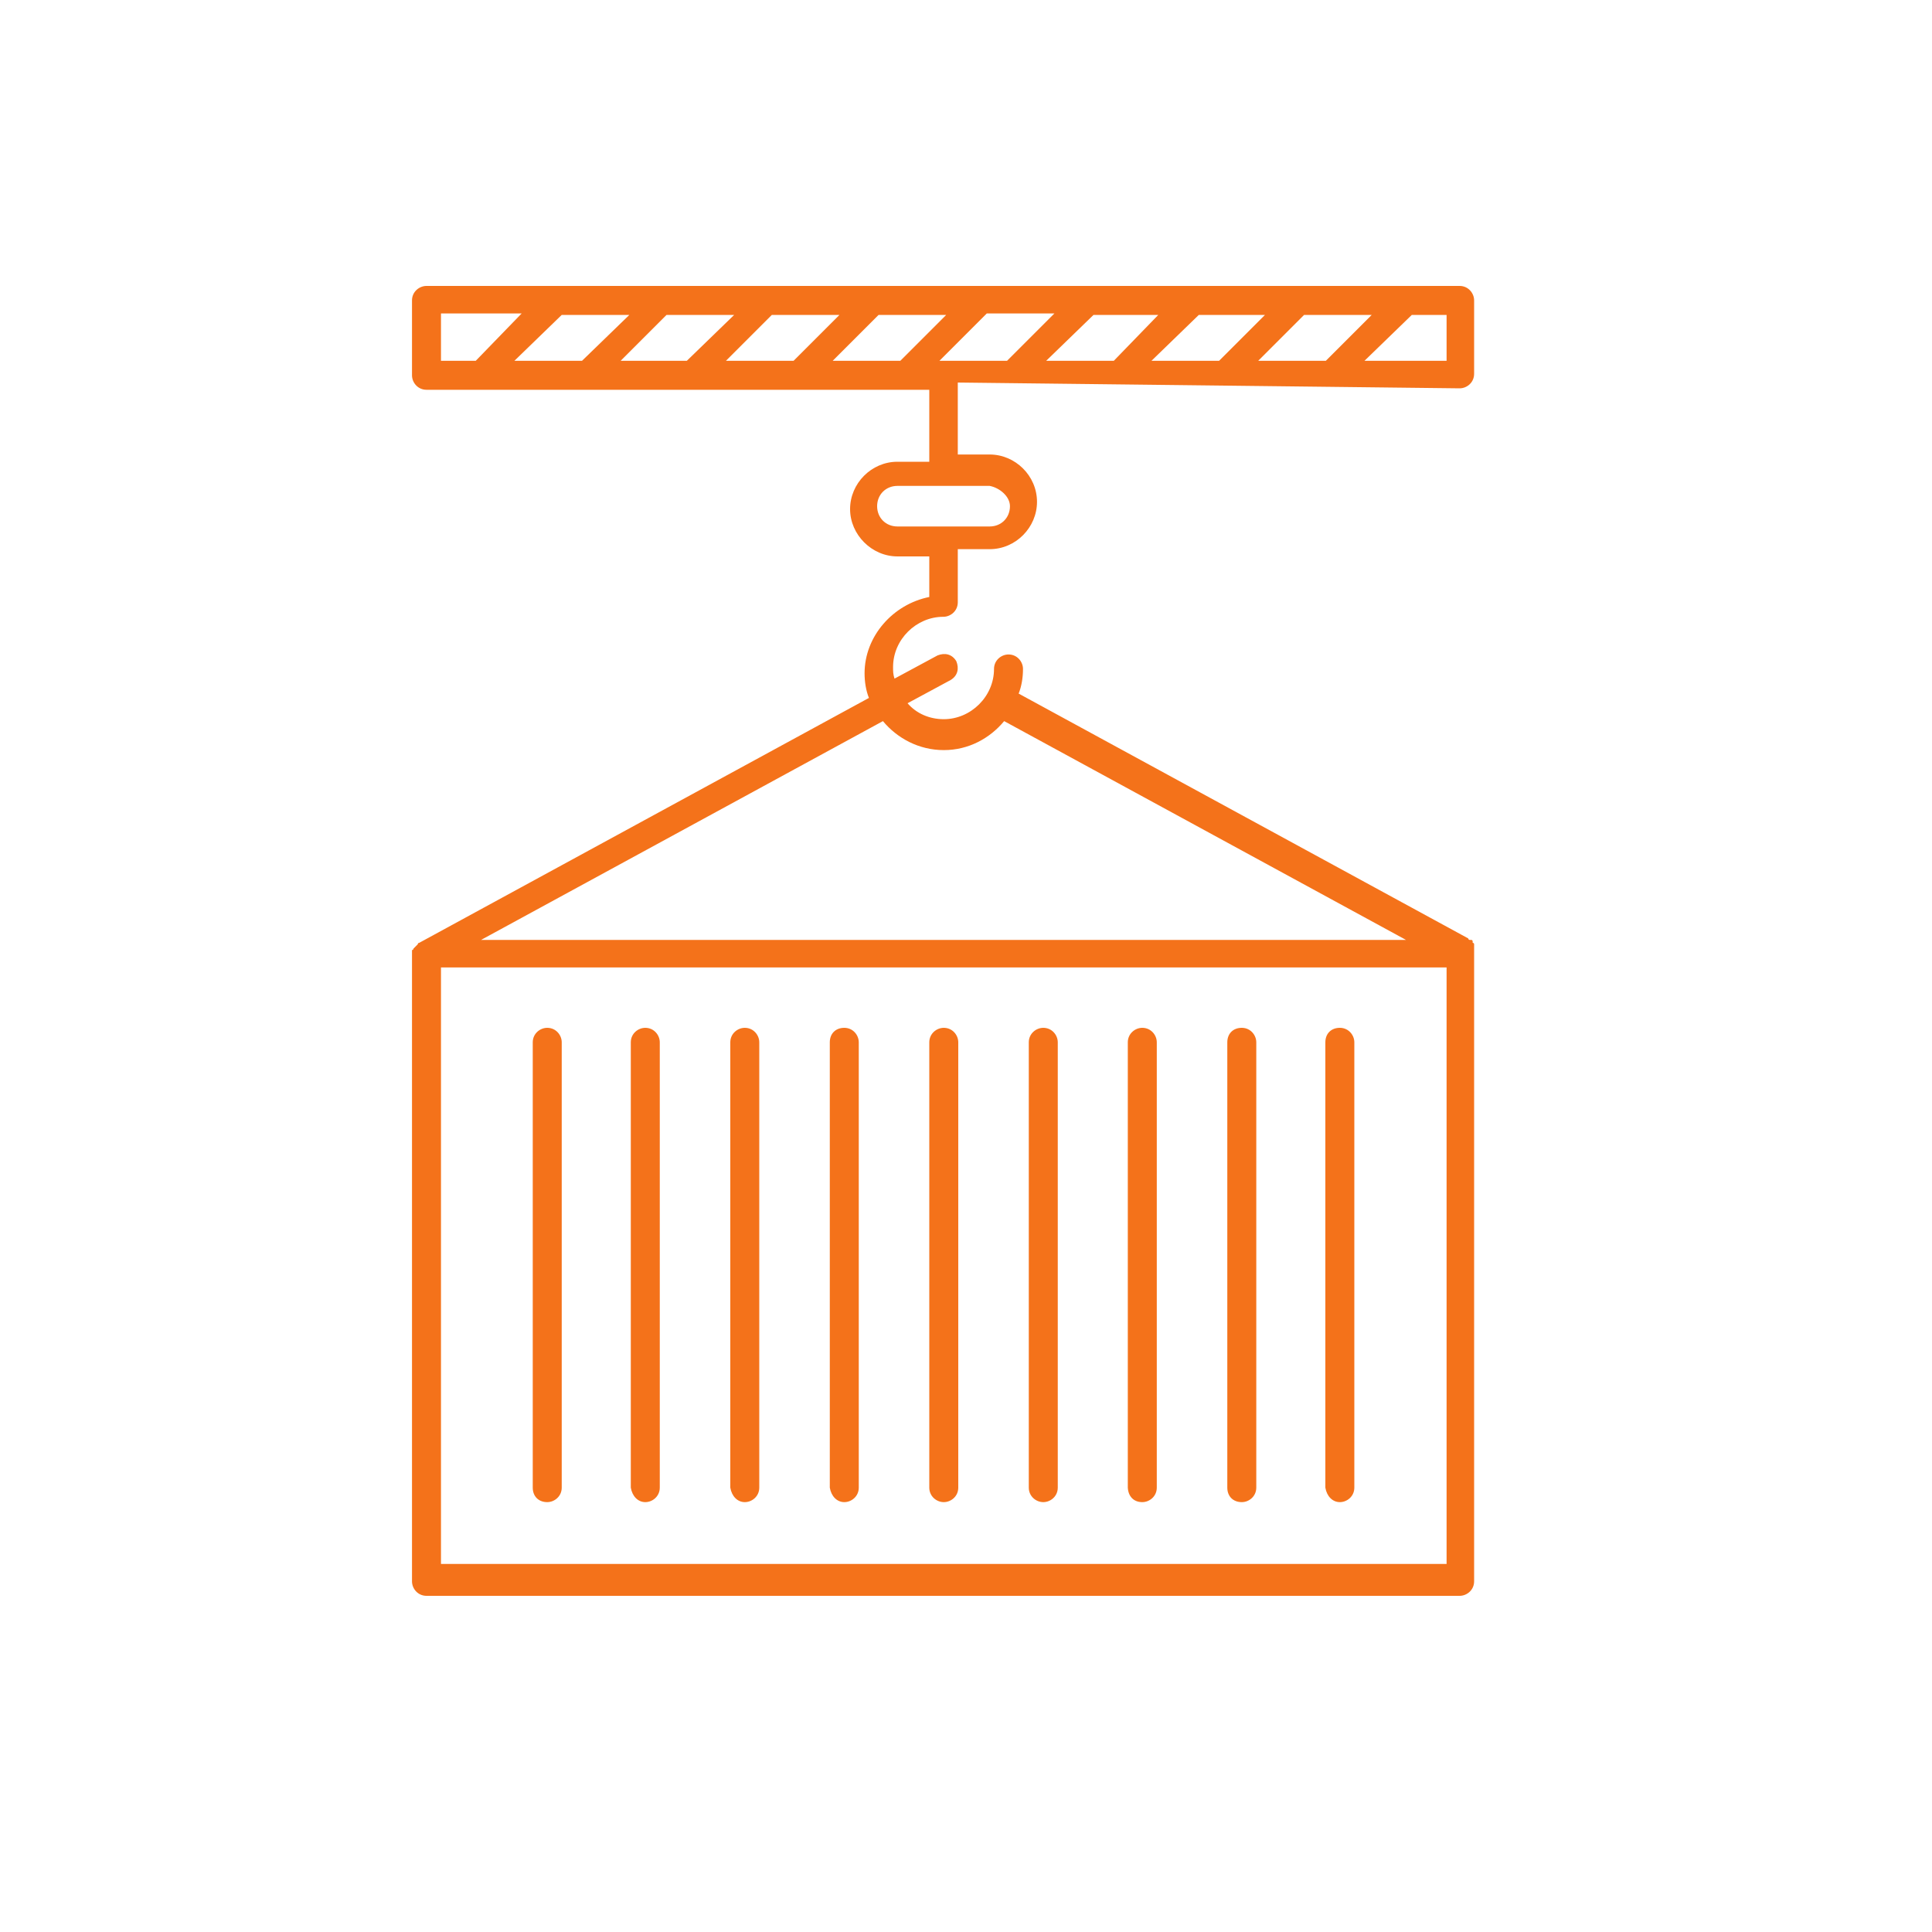 <?xml version="1.0" encoding="utf-8"?>
<!-- Generator: Adobe Illustrator 25.2.1, SVG Export Plug-In . SVG Version: 6.00 Build 0)  -->
<svg version="1.1" xmlns="http://www.w3.org/2000/svg" xmlns:xlink="http://www.w3.org/1999/xlink" x="0px" y="0px"
	 viewBox="0 0 400 400" style="enable-background:new 0 0 400 400;" xml:space="preserve">
<style type="text/css">
	.st0{display:none;}
	.st1{display:inline;fill:#F4721A;}
	.st2{fill:#F4721A;}
	.st3{display:inline;}
	.st4{fill:none;stroke:#F4721A;stroke-width:2.618;stroke-miterlimit:10;}
	.st5{display:inline;fill:#7C162E;}
	.st6{fill:#7C162E;}
</style>
<g id="Micro-03-ExOne" class="st0">
	<path class="st1" d="M174.9,211.1c-1.2,0-2.2-0.9-2.2-2.2v-18.8c0-1.2,0.9-2.2,2.2-2.2s2.2,0.9,2.2,2.2v18.8
		C177.1,210.2,176.1,211.1,174.9,211.1z"/>
	<path class="st1" d="M180.5,211.1c-1.2,0-2.2-0.9-2.2-2.2v-18.8c0-1.2,0.9-2.2,2.2-2.2s2.2,0.9,2.2,2.2v18.8
		C182.6,210.2,181.7,211.1,180.5,211.1z"/>
	<path class="st1" d="M186,211.1c-1.2,0-2.2-0.9-2.2-2.2v-18.8c0-1.2,0.9-2.2,2.2-2.2s2.2,0.9,2.2,2.2v18.8
		C188.2,210.2,187.2,211.1,186,211.1z"/>
	<path class="st1" d="M191.5,211.1c-1.2,0-2.2-0.9-2.2-2.2v-18.8c0-1.2,0.9-2.2,2.2-2.2s2.2,0.9,2.2,2.2v18.8
		C193.7,210.2,192.8,211.1,191.5,211.1z"/>
	<path class="st1" d="M197.1,211.1c-1.2,0-2.2-0.9-2.2-2.2v-18.8c0-1.2,0.9-2.2,2.2-2.2c1.2,0,2.2,0.9,2.2,2.2v18.8
		C199.2,210.2,198.3,211.1,197.1,211.1z"/>
	<path class="st1" d="M202.3,211.1c-1.2,0-2.2-0.9-2.2-2.2v-18.8c0-1.2,0.9-2.2,2.2-2.2s2.2,0.9,2.2,2.2v18.8
		C204.8,210.2,203.5,211.1,202.3,211.1z"/>
	<path class="st1" d="M207.9,211.1c-1.2,0-2.2-0.9-2.2-2.2v-18.8c0-1.2,0.9-2.2,2.2-2.2s2.2,0.9,2.2,2.2v18.8
		C210,210.2,209.1,211.1,207.9,211.1z"/>
	<path class="st1" d="M213.4,211.1c-1.2,0-2.2-0.9-2.2-2.2v-18.8c0-1.2,0.9-2.2,2.2-2.2s2.2,0.9,2.2,2.2v18.8
		C215.6,210.2,214.6,211.1,213.4,211.1z"/>
	<path class="st1" d="M174.9,235.4c-1.2,0-2.2-0.9-2.2-2.2v-18.8c0-1.2,0.9-2.2,2.2-2.2s2.2,0.9,2.2,2.2v18.8
		C177.1,234.2,176.1,235.4,174.9,235.4z"/>
	<path class="st1" d="M180.5,235.4c-1.2,0-2.2-0.9-2.2-2.2v-18.8c0-1.2,0.9-2.2,2.2-2.2s2.2,0.9,2.2,2.2v18.8
		C182.6,234.2,181.7,235.4,180.5,235.4z"/>
	<path class="st1" d="M186,235.4c-1.2,0-2.2-0.9-2.2-2.2v-18.8c0-1.2,0.9-2.2,2.2-2.2s2.2,0.9,2.2,2.2v18.8
		C188.2,234.2,187.2,235.4,186,235.4z"/>
	<path class="st1" d="M191.5,235.4c-1.2,0-2.2-0.9-2.2-2.2v-18.8c0-1.2,0.9-2.2,2.2-2.2s2.2,0.9,2.2,2.2v18.8
		C193.7,234.2,192.8,235.4,191.5,235.4z"/>
	<path class="st1" d="M197.1,235.4c-1.2,0-2.2-0.9-2.2-2.2v-18.8c0-1.2,0.9-2.2,2.2-2.2c1.2,0,2.2,0.9,2.2,2.2v18.8
		C199.2,234.2,198.3,235.4,197.1,235.4z"/>
	<path class="st1" d="M202.3,235.4c-1.2,0-2.2-0.9-2.2-2.2v-18.8c0-1.2,0.9-2.2,2.2-2.2s2.2,0.9,2.2,2.2v18.8
		C204.8,234.2,203.5,235.4,202.3,235.4z"/>
	<path class="st1" d="M207.9,235.4c-1.2,0-2.2-0.9-2.2-2.2v-18.8c0-1.2,0.9-2.2,2.2-2.2s2.2,0.9,2.2,2.2v18.8
		C210,234.2,209.1,235.4,207.9,235.4z"/>
	<path class="st1" d="M213.4,235.4c-1.2,0-2.2-0.9-2.2-2.2v-18.8c0-1.2,0.9-2.2,2.2-2.2s2.2,0.9,2.2,2.2v18.8
		C215.6,234.2,214.6,235.4,213.4,235.4z"/>
	<rect x="173.4" y="240.7" class="st1" width="41.9" height="12"/>
	<path class="st1" d="M323.6,147c0.9-1.8,1.5-4.3,1.5-6.8c0-6.8-4-12-9.2-12h-26.5c-5.2,0-9.2,5.2-9.2,12c0,2.5,0.6,4.9,1.5,6.8
		h-5.5c0.9-1.8,1.8-4.3,1.8-6.8c0-6.8-4-12-9.2-12h-26.5c-5.2,0-9.2,5.2-9.2,12c0,2.5,0.6,4.9,1.5,6.8h-5.5c0.9-1.8,1.5-4.3,1.5-6.8
		c0-6.8-4-12-9.2-12h-26.5c-5.2,0-9.2,5.2-9.2,12c0,2.5,0.6,4.9,1.5,6.8H66.5v117.6h267.3V147H323.6z M289.5,134.4h26.5
		c1.5,0,3.1,2.5,3.1,5.9c0,3.4-1.5,5.9-3.1,5.9h-26.5c-1.5,0-3.1-2.5-3.1-5.9C286.4,136.9,288.2,134.4,289.5,134.4z M242,134.4h26.5
		c1.5,0,3.1,2.5,3.1,5.9c0,3.4-1.5,5.9-3.1,5.9H242c-1.5,0-3.1-2.5-3.1-5.9C239,136.9,240.8,134.4,242,134.4z M194.9,134.4h26.5
		c1.5,0,3.1,2.5,3.1,5.9c0,3.4-1.5,5.9-3.1,5.9h-26.5c-1.5,0-3.1-2.5-3.1-5.9C191.8,136.9,193.4,134.4,194.9,134.4z M107.5,258.5
		H86.5v-50.2h20.9V258.5z M135.5,258.5h-20.6v-50.2h20.6V258.5z M218.9,257h-49.3v-74.2h49V257H218.9z M246,256v-74.2h49V256H246z
		 M327.6,258.8h-26.2v-83.1h-61.9v83.1h-14.5v-82.5h-61.6v82.5H142v-56.7h-34.5l0,0H80.4v56.7h-7.7V153.2h254.9V258.8z"/>
	<path class="st1" d="M251.3,210.2c-1.2,0-2.2-0.9-2.2-2.2v-18.8c0-1.2,0.9-2.2,2.2-2.2c1.2,0,2.2,0.9,2.2,2.2V208
		C253.4,209.2,252.5,210.2,251.3,210.2z"/>
	<path class="st1" d="M256.5,210.2c-1.2,0-2.2-0.9-2.2-2.2v-18.8c0-1.2,0.9-2.2,2.2-2.2c1.2,0,2.2,0.9,2.2,2.2V208
		C259,209.2,257.7,210.2,256.5,210.2z"/>
	<path class="st1" d="M262.1,210.2c-1.2,0-2.2-0.9-2.2-2.2v-18.8c0-1.2,0.9-2.2,2.2-2.2s2.2,0.9,2.2,2.2V208
		C264.2,209.2,263.3,210.2,262.1,210.2z"/>
	<path class="st1" d="M267.6,210.2c-1.2,0-2.2-0.9-2.2-2.2v-18.8c0-1.2,0.9-2.2,2.2-2.2c1.2,0,2.2,0.9,2.2,2.2V208
		C269.7,209.2,268.8,210.2,267.6,210.2z"/>
	<path class="st1" d="M273.1,210.2c-1.2,0-2.2-0.9-2.2-2.2v-18.8c0-1.2,0.9-2.2,2.2-2.2s2.2,0.9,2.2,2.2V208
		C275.3,209.2,274.4,210.2,273.1,210.2z"/>
	<path class="st1" d="M278.7,210.2c-1.2,0-2.2-0.9-2.2-2.2v-18.8c0-1.2,0.9-2.2,2.2-2.2c1.2,0,2.2,0.9,2.2,2.2V208
		C280.8,209.2,279.9,210.2,278.7,210.2z"/>
	<path class="st1" d="M284.2,210.2c-1.2,0-2.2-0.9-2.2-2.2v-18.8c0-1.2,0.9-2.2,2.2-2.2s2.2,0.9,2.2,2.2V208
		C286.4,209.2,285.5,210.2,284.2,210.2z"/>
	<path class="st1" d="M289.8,210.2c-1.2,0-2.2-0.9-2.2-2.2v-18.8c0-1.2,0.9-2.2,2.2-2.2c1.2,0,2.2,0.9,2.2,2.2V208
		C291.9,209.2,291,210.2,289.8,210.2z"/>
	<path class="st1" d="M251.3,234.5c-1.2,0-2.2-0.9-2.2-2.2v-18.8c0-1.2,0.9-2.2,2.2-2.2c1.2,0,2.2,0.9,2.2,2.2v18.8
		C253.4,233.6,252.5,234.5,251.3,234.5z"/>
	<path class="st1" d="M256.5,234.5c-1.2,0-2.2-0.9-2.2-2.2v-18.8c0-1.2,0.9-2.2,2.2-2.2c1.2,0,2.2,0.9,2.2,2.2v18.8
		C259,233.6,257.7,234.5,256.5,234.5z"/>
	<path class="st1" d="M262.1,234.5c-1.2,0-2.2-0.9-2.2-2.2v-18.8c0-1.2,0.9-2.2,2.2-2.2s2.2,0.9,2.2,2.2v18.8
		C264.2,233.6,263.3,234.5,262.1,234.5z"/>
	<path class="st1" d="M267.6,234.5c-1.2,0-2.2-0.9-2.2-2.2v-18.8c0-1.2,0.9-2.2,2.2-2.2c1.2,0,2.2,0.9,2.2,2.2v18.8
		C269.7,233.6,268.8,234.5,267.6,234.5z"/>
	<path class="st1" d="M273.1,234.5c-1.2,0-2.2-0.9-2.2-2.2v-18.8c0-1.2,0.9-2.2,2.2-2.2s2.2,0.9,2.2,2.2v18.8
		C275.3,233.6,274.4,234.5,273.1,234.5z"/>
	<path class="st1" d="M278.7,234.5c-1.2,0-2.2-0.9-2.2-2.2v-18.8c0-1.2,0.9-2.2,2.2-2.2c1.2,0,2.2,0.9,2.2,2.2v18.8
		C280.8,233.6,279.9,234.5,278.7,234.5z"/>
	<path class="st1" d="M284.2,234.5c-1.2,0-2.2-0.9-2.2-2.2v-18.8c0-1.2,0.9-2.2,2.2-2.2s2.2,0.9,2.2,2.2v18.8
		C286.4,233.6,285.5,234.5,284.2,234.5z"/>
	<path class="st1" d="M289.8,234.5c-1.2,0-2.2-0.9-2.2-2.2v-18.8c0-1.2,0.9-2.2,2.2-2.2c1.2,0,2.2,0.9,2.2,2.2v18.8
		C291.9,233.6,291,234.5,289.8,234.5z"/>
	<rect x="249.7" y="240" class="st1" width="41.9" height="12"/>
</g>
<g id="Micro-02-Bionic" class="st0">
	<path class="st1" d="M297.6,304H95.4c-4.5,0-8.3-2.2-10.1-5.8c-1.6-3.1-1.3-6.7,0.9-9.6l32.1-43.9c2-2.9,5.6-4.5,9.2-4.5h9
		c1.3,0,2.5,1.1,2.5,2.5s-1.1,2.5-2.5,2.5h-9c-2,0-4,0.9-5.2,2.5l-32.1,43.9c-1.3,1.8-0.9,3.6-0.4,4.3c0.7,1.6,2.7,3.1,5.6,3.1h202
		c2.9,0,4.7-1.6,5.6-3.1c0.4-0.9,0.9-2.5-0.4-4.3l-31.8-43.9c-1.1-1.6-3.1-2.5-5.2-2.5h-9.4c-1.3,0-2.5-1.1-2.5-2.5s1.1-2.5,2.5-2.5
		h9.4c3.8,0,7.2,1.8,9.2,4.5l32.1,43.9c2,2.9,2.5,6.5,0.9,9.6C305.7,301.7,301.9,304,297.6,304z"/>
	<path class="st1" d="M277,212.5h-21.1c-1.3,0-2.5-1.1-2.5-2.5s1.1-2.5,2.5-2.5H277c6.1,0,11.2-3.6,11.2-8.1v-100
		c0-4.3-5.2-8.1-11.2-8.1H109.8c-6.1,0-11.2,3.6-11.2,8.1v99.7c0,4.3,5.2,8.1,11.2,8.1h21.1c1.3,0,2.5,1.1,2.5,2.5s-1.1,2.5-2.5,2.5
		h-21.1c-9,0-16.4-5.8-16.4-13V99.5c0-7.2,7.4-13,16.4-13H277c9,0,16.4,5.8,16.4,13v99.7C293.4,206.7,286,212.5,277,212.5z"/>
	<path class="st1" d="M170.8,248.8c-1.3,0-2.5-1.1-2.5-2.5s1.1-2.5,2.5-2.5c7.4,0,13.2-6.1,13.2-13.2c0-7.4-6.1-13.2-13.2-13.2
		c-5.6,0-10.5,3.6-12.6,8.7c-0.4,1.3-2,2-3.4,1.6c-1.3-0.4-2-2-1.6-3.4c2.7-7.2,9.6-12.1,17.3-12.1c10.1,0,18.4,8.3,18.4,18.4
		C188.9,240.5,180.8,248.8,170.8,248.8z"/>
	<path class="st1" d="M170.8,280.4c-7.6,0-14.6-4.9-17.3-12.1c-0.4-1.3,0.2-2.7,1.6-3.4c1.3-0.4,2.7,0.2,3.4,1.6
		c1.8,5.2,6.9,8.7,12.6,8.7c7.4,0,13.2-6.1,13.2-13.2c0-7.4-6.1-13.2-13.2-13.2c-1.3,0-2.5-1.1-2.5-2.5s1.1-2.5,2.5-2.5
		c10.1,0,18.4,8.3,18.4,18.4C188.9,272.1,180.8,280.4,170.8,280.4z"/>
	<path class="st1" d="M216,280.4h-14.1c-1.3,0-2.5-1.1-2.5-2.5v-63.2c0-1.3,1.1-2.5,2.5-2.5H216c12.6,0,22.9,10.3,22.9,22.9V258
		C238.7,270.1,228.6,280.4,216,280.4z M204.4,275.3H216c9.6,0,17.7-7.8,17.7-17.7v-22.6c0-9.6-7.8-17.7-17.7-17.7h-11.7
		C204.4,217.2,204.4,275.3,204.4,275.3z"/>
	<path class="st1" d="M218.3,154h-49.5c-4.5,0-8.1-3.6-8.1-8.1v-36.3c0-4.5,3.6-8.1,8.1-8.1h49.8c4.5,0,8.1,3.6,8.1,8.1v36.3
		C226.3,150.4,222.8,154,218.3,154z M168.7,106.7c-1.6,0-2.9,1.3-2.9,2.9v36.3c0,1.6,1.3,2.9,2.9,2.9h49.8c1.6,0,2.9-1.3,2.9-2.9
		v-36.3c0-1.6-1.3-2.9-2.9-2.9H168.7z"/>
	<path class="st1" d="M207.3,172.4h-27.6c-3.1,0-5.6-2.5-5.6-5.6v-15.2c0-1.3,1.1-2.5,2.5-2.5s2.5,1.1,2.5,2.5v15.2
		c0,0.2,0.2,0.4,0.4,0.4h27.8c0.2,0,0.4-0.2,0.4-0.4v-15.2c0-1.3,1.1-2.5,2.5-2.5s2.5,1.1,2.5,2.5v15.2
		C212.9,169.9,210.4,172.4,207.3,172.4z"/>
	<path class="st1" d="M274.3,120.8h-50.4c-1.3,0-2.5-1.1-2.5-2.5s1.1-2.5,2.5-2.5h50.4c1.3,0,2.5,1.1,2.5,2.5
		C276.8,119.5,275.7,120.8,274.3,120.8z"/>
	<path class="st1" d="M274.3,140.1h-50.4c-1.3,0-2.5-1.1-2.5-2.5c0-1.3,1.1-2.5,2.5-2.5h50.4c1.3,0,2.5,1.1,2.5,2.5
		C276.8,139,275.7,140.1,274.3,140.1z"/>
	<path class="st1" d="M163.1,120.8h-51.3c-1.3,0-2.5-1.1-2.5-2.5s1.1-2.5,2.5-2.5h51.3c1.3,0,2.5,1.1,2.5,2.5
		C165.6,119.5,164.5,120.8,163.1,120.8z"/>
	<path class="st1" d="M163.1,140.1h-51.3c-1.3,0-2.5-1.1-2.5-2.5c0-1.3,1.1-2.5,2.5-2.5h51.3c1.3,0,2.5,1.1,2.5,2.5
		C165.6,139,164.5,140.1,163.1,140.1z"/>
	<path class="st1" d="M193.4,186.3c-1.3,0-2.5-1.1-2.5-2.5v-13.9c0-1.3,1.1-2.5,2.5-2.5s2.5,1.1,2.5,2.5v13.9
		C196.1,185.2,195,186.3,193.4,186.3z"/>
</g>
<g id="Micro-01-Unilever">
	<g>
		<path class="st2" d="M195.4,311c1.5,0,3-1.2,3-3v-92.2c0-1.5-1.2-3-3-3c-1.5,0-3,1.2-3,3V308C192.4,309.8,193.9,311,195.4,311z"/>
		<path class="st2" d="M216,311c1.5,0,3-1.2,3-3v-92.2c0-1.5-1.2-3-3-3c-1.5,0-3,1.2-3,3V308C213,309.8,214.5,311,216,311z"/>
		<path class="st2" d="M236.5,311c1.5,0,3-1.2,3-3v-92.2c0-1.5-1.2-3-3-3c-1.5,0-3,1.2-3,3V308C233.6,309.8,234.7,311,236.5,311z"/>
		<path class="st2" d="M257.1,311c1.5,0,3-1.2,3-3v-92.2c0-1.5-1.2-3-3-3c-1.8,0-3,1.2-3,3V308C254.1,309.8,255.3,311,257.1,311z"/>
		<path class="st2" d="M277.4,311c1.5,0,3-1.2,3-3v-92.2c0-1.5-1.2-3-3-3c-1.8,0-3,1.2-3,3V308C274.7,309.8,275.9,311,277.4,311z"/>
		<path class="st2" d="M113.3,311c1.5,0,3-1.2,3-3v-92.2c0-1.5-1.2-3-3-3c-1.5,0-3,1.2-3,3V308C110.3,309.8,111.5,311,113.3,311z"/>
		<path class="st2" d="M133.6,311c1.5,0,3-1.2,3-3v-92.2c0-1.5-1.2-3-3-3c-1.5,0-3,1.2-3,3V308C130.9,309.8,132.1,311,133.6,311z"/>
		<path class="st2" d="M154.2,311c1.5,0,3-1.2,3-3v-92.2c0-1.5-1.2-3-3-3c-1.5,0-3,1.2-3,3V308C151.5,309.8,152.7,311,154.2,311z"/>
		<path class="st2" d="M174.8,311c1.5,0,3-1.2,3-3v-92.2c0-1.5-1.2-3-3-3s-3,1.2-3,3V308C172.1,309.8,173.3,311,174.8,311z"/>
		<path class="st2" d="M302.2,80.4c1.5,0,3-1.2,3-3V62.2c0-1.5-1.2-3-3-3h-11.3l0,0h-22.1l0,0h-22.1l0,0h-22.1l0,0h-22.1l0,0h-22.1
			l0,0h-22.1l0,0h-22.1l0,0h-21.5l0,0H88.3c-1.5,0-3,1.2-3,3v15.5c0,1.5,1.2,3,3,3h104.1v14.9h-6.6c-5.4,0-9.8,4.5-9.8,9.8
			s4.5,9.8,9.8,9.8h6.6v8.4c-7.5,1.5-13.4,8.1-13.4,15.8c0,1.8,0.3,3.6,0.9,5.1l-93.1,50.7l0,0c0,0-0.3,0-0.3,0.3c0,0,0,0-0.3,0.3
			c0,0,0,0-0.3,0.3c0,0,0,0-0.3,0.3c0,0,0,0.3-0.3,0.3v0.3v0.3v0.3v0.3v0.3l0,0v129.2c0,1.5,1.2,3,3,3h213.9c1.5,0,3-1.2,3-3V197.3
			c0,0,0,0,0-0.3v-0.3v-0.3c0,0,0,0,0-0.3v-0.3c0,0,0,0,0-0.3c0,0,0-0.3-0.3-0.3c0,0,0,0,0-0.3c0,0,0-0.3-0.3-0.3c0,0,0,0-0.3,0
			c0,0-0.3,0-0.3-0.3l0,0l-93.1-50.7c0.6-1.5,0.9-3.3,0.9-5.1c0-1.5-1.2-3-3-3c-1.5,0-3,1.2-3,3c0,5.7-4.8,10.4-10.4,10.4
			c-3,0-5.7-1.2-7.5-3.3l8.9-4.8c1.5-0.9,1.8-2.4,1.2-3.9c-0.9-1.5-2.4-1.8-3.9-1.2l-8.9,4.8c-0.3-0.9-0.3-1.5-0.3-2.4
			c0-5.7,4.8-10.4,10.4-10.4c1.5,0,3-1.2,3-3v-11h6.6c5.4,0,9.8-4.5,9.8-9.8c0-5.4-4.5-9.8-9.8-9.8h-6.6V79.2L302.2,80.4L302.2,80.4
			z M299.5,323.8H91.3V200.3h208.2V323.8z M195.4,155.3c5.1,0,9.5-2.4,12.5-6l83.2,45.3H99.6l83.2-45.3
			C185.8,152.9,190.3,155.3,195.4,155.3z M209.1,104.8c0,2.4-1.8,4.2-4.2,4.2h-19.1c-2.4,0-4.2-1.8-4.2-4.2s1.8-4.2,4.2-4.2h19.1
			C207,101,209.1,102.8,209.1,104.8z M172.4,74.7l9.5-9.5h14l-9.5,9.5H172.4z M150.3,74.7l9.5-9.5h14l-9.5,9.5H150.3z M128.5,74.7
			l9.5-9.5h14l-9.8,9.5H128.5z M106.5,74.7l9.8-9.5h14l-9.8,9.5H106.5z M194.5,74.7l9.8-9.8h14l-9.8,9.8H194.5z M240.1,64.9
			l-9.5,9.8h-14l9.8-9.5h13.7V64.9z M262.2,64.9l-9.8,9.8h-14l9.8-9.5h14V64.9z M284.3,64.9l-9.8,9.8h-14l9.5-9.5h14.3V64.9z
			 M299.5,74.7h-17l9.8-9.5h7.2L299.5,74.7L299.5,74.7z M91.3,64.9H108l-9.5,9.8h-7.2V64.9z"/>
	</g>
</g>
<g id="Cool-04-Data" class="st0">
	<g class="st3">
		<path class="st2" d="M330.9,169.2v-24.1l-11.5-3.1c-0.3-1.1-0.8-2-1.1-3.1l5.9-10.4l-17.1-17.1l-10.4,5.9c-1.1-0.6-2-0.8-3.1-1.1
			l-3.1-11.8h-8.7C278,86.9,262,74,243.5,74c-5,0-10.1,1.1-14.8,2.8c-8.4-15.1-24.3-24.6-42-24.6c-26.3,0-47.9,21.5-48.1,47.9
			c-13.4,6.7-21.8,20.1-21.8,35.3c0,1.4,0,2.8,0.3,4.5H72.8c-7.3,0-13.2,5.9-13.2,13.2v157.3c0,7.3,5.9,13.2,13.2,13.2h87.3h8.7
			h74.4h13.2h61.3c7.3,0,13.2-5.9,13.2-13.2V205c0-7.3-5.9-13.2-13.2-13.2l0,0l6.4-6.4l-5.9-10.4c0.6-1.1,0.8-2,1.1-3.1L330.9,169.2
			z M125.5,135c0-12.6,7.6-23.8,19.3-28.3l2.8-1.1l-0.3-3.9c0-0.6,0-0.8,0-1.4c0-21.8,17.6-39.5,39.5-39.5
			c15.7,0,29.7,9.2,36.1,23.5l2,4.5l4.2-2.2c4.5-2.5,9.5-3.6,14.8-3.6c13.7,0,25.5,9.2,29.4,21.8h-6.4l-3.1,11.5
			c-1.1,0.3-2,0.8-3.1,1.1l-10.4-5.9l-17.1,17.1l5.9,10.4c-0.6,1.1-0.8,2-1.1,3.1l-11.5,3.1v12h-44.2v-4.5c0-7.3-5.9-13.2-13.2-13.2
			h-43.4C125.5,138.1,125.5,136.7,125.5,135z M243.5,183.2v8.7h-17.4v-8.7H243.5z M217.2,192.1h-17.4v-8.7h17.4V192.1z M190.9,192.1
			h-8.7v-8.7h8.7V192.1z M182.3,288.1h61.3v8.7h-61.3V288.1z M182.3,253.1h61.3v8.7h-61.3V253.1z M182.3,218.1h61.3v8.7h-61.3V218.1
			z M160.4,314.4H72.8c-2.5,0-4.5-2-4.5-4.5V152.7c0-2.5,2-4.5,4.5-4.5h96.3c2.5,0,4.5,2,4.5,4.5v157.3c0,2.5-2,4.5-4.5,4.5
			C169.1,314.4,160.4,314.4,160.4,314.4z M243.5,314.4h-62.1c0.6-1.4,0.8-2.8,0.8-4.5v-4.5h70v-26.3h-70v-8.7h70v-26.3h-70v-8.7h70
			v-26.3h-70v-8.7h70v-26.3h-70v-8.7h74.4c2.5,0,4.5,2,4.5,4.5v139.9c0,2.5-2,4.5-4.5,4.5H243.5z M260.9,157.1
			c0-9.5,7.8-17.4,17.4-17.4s17.4,7.8,17.4,17.4s-7.8,17.4-17.4,17.4c-3.1,0-6.2-0.8-8.7-2.5v-2c0-5.6-3.6-10.4-8.7-12.3
			C261.2,157.7,260.9,157.4,260.9,157.1z M304.8,218.1v8.7h-17.4v-8.7H304.8z M278.5,227.1h-8.7v-8.7h8.7V227.1z M269.9,288.1h35
			v8.7h-35V288.1z M269.9,253.1h35v8.7h-35V253.1z M322.2,205v104.9c0,2.5-2,4.5-4.5,4.5H269c0.6-1.4,0.8-2.8,0.8-4.5v-4.5h43.7
			v-26.3h-43.7v-8.7h43.7v-26.3h-43.7v-8.7h43.7v-26.3h-43.7v-8.7H318C320.2,200.8,322.2,202.8,322.2,205z M313.2,184l-7.8,7.8
			h-35.5v-10.4c2.8,1.1,5.6,1.4,8.7,1.4c14.6,0,26.3-11.8,26.3-26.3c0-14.6-11.8-26.3-26.3-26.3c-14.6,0-26.3,11.8-26.3,26.3h-17.4
			v-5.3l9.5-2.5l0.8-2.2c0.6-2,1.4-3.9,2.5-5.9l1.1-2.2l-5-8.7l7.6-7.6l8.7,5l2.2-1.1c2-1.1,3.9-2,5.9-2.5l2.2-0.8l2.5-9.5h10.9
			l2.5,9.5l2.2,0.8c2,0.6,3.9,1.4,5.9,2.5l2.2,1.1l8.7-5l7.6,7.6l-5,8.7l1.1,2.2c1.1,2,2,3.9,2.5,5.9l0.8,2.2l9.5,2.5v11.2l-9.5,2.5
			l-0.8,2.2c-0.6,2-1.4,3.9-2.5,5.9l-1.1,2.2L313.2,184z"/>
		<path class="st2" d="M77.3,183.2h87.3v-26.3H77.3V183.2z M112.3,174.5v-8.7h17.4v8.7H112.3z M156,174.5h-17.4v-8.7H156V174.5z
			 M86,165.8h17.4v8.7H86C86,174.5,86,165.8,86,165.8z"/>
		<path class="st2" d="M77.3,218.1h87.3v-26.3H77.3V218.1z M86,200.8h70v8.7H86C86,209.5,86,200.8,86,200.8z"/>
		<path class="st2" d="M77.3,253.1h87.3v-26.3H77.3V253.1z M86,235.8h70v8.7H86C86,244.5,86,235.8,86,235.8z"/>
		<path class="st2" d="M77.3,305.7h87.3v-43.7H77.3V305.7z M86,270.8h70v26.3H86C86,297.1,86,270.8,86,270.8z"/>
		<rect x="112.3" y="279.4" class="st2" width="8.7" height="8.7"/>
		<rect x="129.9" y="279.4" class="st2" width="8.7" height="8.7"/>
		<rect x="94.9" y="279.4" class="st2" width="8.7" height="8.7"/>
		<rect x="230.4" y="104.5" class="st2" width="8.7" height="8.7"/>
		<rect x="212.8" y="104.5" class="st2" width="8.7" height="8.7"/>
		<rect x="178.1" y="104.5" class="st2" width="8.7" height="8.7"/>
		<rect x="160.4" y="104.5" class="st2" width="8.7" height="8.7"/>
		<rect x="195.4" y="104.5" class="st2" width="8.7" height="8.7"/>
	</g>
</g>
<g id="Cool-03-Truck" class="st0">
	<g transform="translate(0,-270.542)" class="st3">
		<path class="st2" d="M61.4,403.8c-3.7,0-6.6,3-6.6,6.6v76.3v3.3V510h26.6c-4,3-6.6,8-6.6,13.3c0,9.3,7.3,16.6,16.6,16.6
			c9,0,16.6-7.6,16.6-16.6c0-5.3-2.7-10.3-6.6-13.3h16.9c-4,3-6.6,8-6.6,13.3c0,9.3,7.3,16.6,16.6,16.6s16.6-7.6,16.6-16.6
			c0-5.3-2.7-10.3-6.6-13.3h16.6v13.3c0,2,1.3,3.3,3.3,3.3l0,0h33.2c2,0,3.3-1.3,3.3-3.3l0,0V510h16.6c-4,3-6.6,8-6.6,13.3
			c0,9.3,7.3,16.6,16.6,16.6c9.3,0,16.6-7.6,16.6-16.6c0-5.3-2.7-10.3-6.6-13.3h16.9c-4,3-6.6,8-6.6,13.3c0,9.3,7.3,16.6,16.6,16.6
			c9,0,16.6-7.6,16.6-16.6c0-5.3-2.7-10.3-6.6-13.3H298c-4,3-6.6,8-6.6,13.3c0,9.3,7.3,16.6,16.6,16.6c9,0,16.6-7.6,16.6-16.6
			c0-5.3-2.7-10.3-6.6-13.3h26.6v-23.2v-29.9v-49.8c0-2-1.3-3.3-3.3-3.3l0,0h-3.3h-43.1c-3.7,0-6.6,3-6.6,6.6v43.1h-10v-43.1
			c0-3.7-3-6.6-6.6-6.6H61.4z M61.4,410.4h209.1v76.3H61.4V410.4z M293.7,410.4h10v46.5c0,2,1.7,3.3,3.3,3.3l0,0h29.9v26.6h-43.1
			v-16.6v-13.3V410.4z M310.3,410.4h26.6v43.1h-26.6V410.4z M74.7,420.4c-1.7,0-3.3,1.7-3.3,3.3v49.8c0,2,1.3,3.3,3,3.7
			c2,0,3.3-1.3,3.7-3c0-0.3,0-0.3,0-0.7v-49.8C78,422.1,76.7,420.4,74.7,420.4L74.7,420.4z M91.3,420.4c-1.7,0-3.3,1.7-3.3,3.3v49.8
			c0,2,1.7,3.3,3.3,3.3s3.3-1.3,3.3-3.3v-49.8C94.6,422.1,93.3,420.4,91.3,420.4L91.3,420.4z M107.9,420.4c-2,0-3.3,1.7-3.3,3.3l0,0
			v49.8c0,2,1.3,3.3,3.3,3.3c2,0,3.3-1.3,3.3-3.3l0,0v-49.8C111.2,422.1,109.9,420.4,107.9,420.4L107.9,420.4L107.9,420.4z
			 M124.5,420.4c-1.7,0-3.3,1.7-3.3,3.3v49.8c0,2,1.3,3.3,3,3.7c2,0,3.3-1.3,3.7-3c0-0.3,0-0.3,0-0.7v-49.8
			C127.8,422.1,126.4,420.4,124.5,420.4L124.5,420.4L124.5,420.4z M141,420.4c-1.7,0-3.3,1.7-3.3,3.3v49.8c0,2,1.3,3.3,3.3,3.3
			c2,0,3.3-1.3,3.3-3.3l0,0v-49.8C144.4,422.1,143,420.4,141,420.4L141,420.4z M157.6,420.4c-2,0-3.3,1.7-3.3,3.3l0,0v49.8
			c0,2,1.7,3.3,3.3,3.3s3.3-1.3,3.3-3.3v-49.8C161,422.1,159.6,420.4,157.6,420.4L157.6,420.4z M174.2,420.4c-1.7,0-3.3,1.7-3.3,3.3
			v49.8c0,2,1.3,3.3,3,3.7c2,0,3.3-1.3,3.7-3c0-0.3,0-0.3,0-0.7v-49.8C177.6,422.1,176.2,420.4,174.2,420.4L174.2,420.4z
			 M190.8,420.4c-2,0-3.3,1.7-3.3,3.3v49.8c0,2,1.3,3.3,3.3,3.3c2,0,3.3-1.3,3.3-3.3l0,0v-49.8C194.2,422.1,192.8,420.4,190.8,420.4
			L190.8,420.4z M207.4,420.4c-2,0-3.3,1.7-3.3,3.3l0,0v49.8c0,2,1.3,3.3,3.3,3.3c2,0,3.3-1.3,3.3-3.3l0,0v-49.8
			C210.7,422.1,209.4,420.4,207.4,420.4L207.4,420.4z M224,420.4c-1.7,0-3.3,1.7-3.3,3.3v49.8c0,2,1.3,3.3,3,3.7c2,0,3.3-1.3,3.7-3
			c0-0.3,0-0.3,0-0.7v-49.8C227.3,422.1,226,420.4,224,420.4L224,420.4z M240.6,420.4c-1.7,0-3.3,1.7-3.3,3.3v49.8
			c0,2,1.3,3.3,3.3,3.3c2,0,3.3-1.3,3.3-3.3c0,0,0,0,0-0.3v-49.8C243.9,422.1,242.6,420.4,240.6,420.4L240.6,420.4z M257.2,420.4
			c-2,0-3.3,1.7-3.3,3.3l0,0v49.8c0,2,1.3,3.3,3.3,3.3c2,0,3.3-1.3,3.3-3.3v-49.8C260.5,422.1,259.2,420.4,257.2,420.4L257.2,420.4z
			 M277.1,460.2h10v6.6h-10V460.2z M277.1,473.5h10v13.3h-10V473.5z M61.4,493.4h275.5v10H61.4V493.4z M161,510h26.6v10H161V510z
			 M91.3,513.3c5.6,0,10,4.3,10,10c0,5.6-4.3,10-10,10c-5.6,0-10-4.3-10-10C81.3,518,85.6,513.3,91.3,513.3z M127.8,513.3
			c5.6,0,10,4.3,10,10c0,5.6-4.3,10-10,10s-10-4.3-10-10C117.8,518,122.1,513.3,127.8,513.3z M220.7,513.3c5.6,0,10,4.3,10,10
			c0,5.6-4.3,10-10,10s-10-4.3-10-10C210.7,518,215.1,513.3,220.7,513.3z M257.2,513.3c5.6,0,10,4.3,10,10c0,5.6-4.3,10-10,10
			c-5.6,0-10-4.3-10-10C247.3,518,251.6,513.3,257.2,513.3z M307,513.3c5.6,0,10,4.3,10,10c0,5.6-4.3,10-10,10c-5.6,0-10-4.3-10-10
			C297,518,301.4,513.3,307,513.3z M91.3,519c-2.7,0-4.6,2-4.6,4.6s2,4.6,4.6,4.6c2.7,0,4.6-2,4.6-4.6C95.9,521,93.9,519,91.3,519z
			 M127.8,519c-2.7,0-4.6,2-4.6,4.6s2,4.6,4.6,4.6c2.7,0,4.6-2,4.6-4.6C132.4,521,130.4,519,127.8,519z M220.7,519
			c-2.7,0-4.6,2-4.6,4.6s2,4.6,4.6,4.6c2.7,0,4.6-2,4.6-4.6C225.3,521,223.4,519,220.7,519z M257.2,519c-2.7,0-4.6,2-4.6,4.6
			s2,4.6,4.6,4.6c2.7,0,4.6-2,4.6-4.6C261.9,521,259.9,519,257.2,519z M307,519c-2.7,0-4.6,2-4.6,4.6s2,4.6,4.6,4.6
			c2.7,0,4.6-2,4.6-4.6C311.6,521,309.6,519,307,519z M91.3,521.3c1,0,2,1,2,2c0,1-1,2-2,2s-2-1-2-2
			C89.3,522.3,90.3,521.3,91.3,521.3z M127.8,521.3c1,0,2,1,2,2c0,1-1,2-2,2c-1,0-2-1-2-2C125.8,522.3,126.8,521.3,127.8,521.3z
			 M220.7,521.3c1,0,2,1,2,2c0,1-1,2-2,2s-2-1-2-2C218.7,522.3,219.7,521.3,220.7,521.3z M257.2,521.3c1,0,2,1,2,2c0,1-1,2-2,2
			c-1,0-2-1-2-2C255.2,522.3,256.2,521.3,257.2,521.3z M307,521.3c1,0,2,1,2,2c0,1-1,2-2,2c-1,0-2-1-2-2
			C305,522.3,306,521.3,307,521.3z"/>
	</g>
</g>
<g id="Cool-02-Kigali" class="st0">
	<g class="st3">
		<g>
			<path class="st2" d="M174.4,234.3l-7.1-26.5l26.5,7.1l-7.1,7.1c7.4,7.7,6.5,13.8,5.5,19.1c-0.6,4.3-1.2,7.1,3.4,11.7
				c5.2,5.2,8.6,4.6,13.2,3.7c4.9-0.6,10.8-1.8,17.2,4.6c7.4,7.4,6.8,13.5,6.2,18.8c-0.3,4.6-0.9,8.3,4.9,13.8l-5.8,5.5
				c-8.3-8.3-7.7-15.1-7.1-20.3c0.3-4.6,0.6-7.7-4-12.3c-3.4-3.4-5.8-3.1-10.2-2.5c-5.2,0.9-12.3,1.8-20.3-6.2
				c-7.7-7.4-6.5-13.8-5.8-18.8c0.6-4.3,1.2-7.4-3.4-12L174.4,234.3z"/>
			<path class="st2" d="M88.9,299.5L96,273l6.8,6.8c5.5-5.5,4.9-9.2,4.6-13.8c-0.6-5.2-1.2-11.4,6.2-18.8c6.5-6.5,12.3-5.2,17.2-4.6
				c4.6,0.6,8,1.2,13.2-3.7c4.6-4.6,4.3-7.4,3.4-11.7c-0.9-5.2-1.8-11.4,6.2-19.4l5.8,5.5c-4.9,4.9-4.6,8-3.7,12.3
				c0.9,4.9,1.8,11.4-5.8,18.8c-8,8-15.1,6.8-20.3,6.2c-4.3-0.6-6.8-0.9-10.2,2.5c-4.6,4.6-4.3,7.7-4,12.3c0.6,5.5,1.2,12-7.1,20.3
				l6.8,6.8L88.9,299.5z"/>
			<g>
				<path class="st2" d="M210.1,151.5l0.6-8c-0.9,0-2.2,0-3.4,0c-5.5,0-10.5,0.9-15.4,3.1c-1.2-2.2-2.5-4.6-4-6.8
					c-3.4-4.9-7.7-8.9-12.3-12.6c-9.8-7.4-21.5-11.4-34.1-11.4c-7.7,0-15.1,1.5-22.1,4.3c-6.8,2.8-12.9,6.8-18.1,12
					C96,137.4,92,143.2,88.9,150c-3.1,6.8-4.6,14.2-4.6,21.8c0,0.6,0,1.5,0,2.2c-4.9,2.2-9.5,5.8-12.9,10.2
					c-4.6,6.2-7.4,14.2-7.4,22.1c0,9.5,3.7,18.5,10.5,25.2c6.8,6.8,15.7,10.5,25.2,10.5h14.5v-8H99.7C84.3,234,72,221.7,72,206.6
					c0-7.7,3.1-14.8,8.3-19.7c0.3-0.3,0.6-0.6,0.9-0.9c0.9-0.6,1.8-1.5,2.8-2.2c2.8-1.8,6.2-3.4,9.5-4.3c-0.3-1.2-0.3-2.5-0.3-3.7
					c0-0.6,0-1.2,0-1.8c0-0.6,0-1.2,0-1.8c0-7.4,1.8-14.5,4.9-20.9c0.3-0.3,0.3-0.6,0.6-0.9c1.2-2.5,2.8-4.6,4.3-6.8
					c0.3-0.3,0.6-0.6,0.6-0.9c0.6-0.6,0.9-1.2,1.5-1.8c1.5-1.8,3.1-3.4,4.9-4.9c8.6-7.4,19.7-11.7,31.7-11.7
					c12.9,0,24.9,4.9,33.5,13.2c0.3,0.3,0.9,0.9,1.2,1.2c2.8,2.8,4.9,5.8,7.1,8.9s3.4,6.8,4.6,10.5c2.8-2.2,5.8-3.7,8.9-4.9
					c3.4-1.2,6.8-1.8,10.5-1.8C208.3,151.2,209.2,151.5,210.1,151.5z"/>
				<path class="st2" d="M322.4,202.3c-4-10.2-13.8-17.2-25.5-17.2c-2.8,0-5.2,0.3-7.7,1.2c-6.8-10.5-18.5-17.5-32-17.5
					c-4.3,0-8.6,0.9-12.3,2.2c-1.8,0.6-5.5,2.5-7.4,3.4C227,180.7,220,192.1,220,205c-7.4,4.3-12.6,12.3-12.6,21.5
					c0,13.5,11.1,24.6,24.9,24.6h83.4c13.8,0,24.9-11.1,24.9-24.6C340.9,214.9,333.2,205.3,322.4,202.3z M315.9,242.9h-83.7
					c-2.2,0-4-0.3-5.8-0.9c-4-1.5-7.1-4.3-9.2-8c-1.2-2.2-1.8-4.6-1.8-7.4c0-7.7,5.5-14.5,12.9-16c-0.3-1.5-0.3-3.1-0.3-4.6
					c0-12,7.1-22.1,17.5-26.5c0.3,0,0.3-0.3,0.6-0.3c0.3,0,0.6-0.3,0.9-0.3c0.3,0,0.3,0,0.6-0.3c0.3,0,0.6-0.3,0.6-0.3
					c0.3,0,0.3,0,0.6-0.3c0.3,0,0.6,0,0.9-0.3c0.3,0,0.3,0,0.6,0c0.3,0,0.6,0,0.9-0.3h0.3c0.3,0,0.6,0,1.2-0.3h0.3
					c0.3,0,0.9,0,1.2,0h0.3c0.3,0,0.9,0,1.2,0c0,0,0,0,0.3,0c0.3,0,0.9,0,1.5,0c0.3,0,0.9,0,1.2,0c12.6,0.6,23.1,8.9,26.8,20.6
					c3.1-2.5,7.4-4,11.7-4c9.5,0,17.5,7.1,18.8,16.6l0,0c9.2,0,16.6,7.4,16.6,16.6C332.6,235.5,325.2,242.9,315.9,242.9z"/>
			</g>
		</g>
		<path class="st2" d="M269.5,126.6l-5.5-5.8c-5.5,5.5-9.2,5.2-13.8,4.9c-5.2-0.6-11.4-1.2-18.8,6.2c-6.5,6.5-5.2,12.3-4.6,17.2
			c0.6,4.6,1.2,8-3.7,13.2c-4.6,4.6-7.4,4.3-11.7,3.4c-5.2-0.9-11.4-1.8-19.4,6.2l5.5,5.8c4.9-4.9,8-4.6,12.3-3.7
			c4.9,0.9,11.4,1.8,18.8-5.8c8-8,6.8-15.1,6.2-20.3c-0.6-4.3-0.9-6.8,2.5-10.2c4.6-4.6,7.7-4.3,12.3-4
			C254.4,134.3,261.2,134.9,269.5,126.6"/>
		<g>
			<circle class="st4" cx="285" cy="107.6" r="15.7"/>
			<line class="st4" x1="285" y1="132.2" x2="285" y2="150.1"/>
			<line class="st4" x1="309.6" y1="107.6" x2="327.4" y2="107.6"/>
			<line class="st4" x1="285" y1="83" x2="285" y2="65.2"/>
			<line class="st4" x1="260.3" y1="107.6" x2="242.5" y2="107.6"/>
			<line class="st4" x1="267.7" y1="90.4" x2="255.1" y2="77.8"/>
			<line class="st4" x1="302.5" y1="90.4" x2="315.1" y2="77.8"/>
			<line class="st4" x1="302.5" y1="125.1" x2="315.1" y2="137.7"/>
		</g>
		<rect x="65" y="308.8" class="st2" width="195.3" height="8.3"/>
	</g>
</g>
<g id="Cool-01-AC" class="st0">
	<g class="st3">
		<path class="st2" d="M155.5,248.8h86.1c7.2,0,13-5.8,13-13v-8.6c0-7.2-5.8-13-13-13h-86.1c-7.2,0-13,5.8-13,13v8.6
			C142.5,243,148.3,248.8,155.5,248.8z M151.1,227.3c0-2.5,1.9-4.4,4.4-4.4h86.1c2.5,0,4.4,1.9,4.4,4.4v8.6c0,2.5-1.9,4.4-4.4,4.4
			h-86.1c-2.5,0-4.4-1.9-4.4-4.4C151.1,235.8,151.1,227.3,151.1,227.3z"/>
		<path class="st2" d="M263.2,80.7c0-7.2,5.8-13,13-13c7.2,0,13,5.8,13,13c0,7.2-5.8,13-13,13h-4.4v8.6h4.4
			c11.9,0,21.5-9.7,21.5-21.5s-9.7-21.5-21.5-21.5c-11.9,0-21.5,9.7-21.5,21.5v64.6h8.6C263.2,145.3,263.2,80.7,263.2,80.7z"/>
		<rect x="254.6" y="153.8" class="st2" width="8.6" height="8.6"/>
		<path class="st2" d="M272,128.1v34.5h8.6v-34.5c0-4.7,3.9-8.6,8.6-8.6c4.7,0,8.6,3.9,8.6,8.6c0,4.7-3.9,8.6-8.6,8.6v8.6
			c9.4,0,17.1-7.7,17.1-17.1s-7.7-17.1-17.1-17.1S272,118.5,272,128.1z"/>
		<path class="st2" d="M228.7,145.3v-8.6c-4.7,0-8.6-3.9-8.6-8.6c0-4.7,3.9-8.6,8.6-8.6s8.6,3.9,8.6,8.6v34.5h8.6v-34.5
			c0-9.4-7.7-17.1-17.1-17.1s-17.1,7.7-17.1,17.1S219.3,145.3,228.7,145.3z"/>
		<path class="st2" d="M142.5,80.7c0-7.2,5.8-13,13-13c7.2,0,13,5.8,13,13c0,7.2-5.8,13-13,13h-4.4v8.6h4.4
			c11.9,0,21.5-9.7,21.5-21.5s-9.7-21.5-21.5-21.5c-11.9,0-21.5,9.7-21.5,21.5v82h8.6C142.5,162.7,142.5,80.7,142.5,80.7z"/>
		<path class="st2" d="M151.1,128.1v34.5h8.6v-34.5c0-4.7,3.9-8.6,8.6-8.6s8.6,3.9,8.6,8.6c0,4.7-3.9,8.6-8.6,8.6v8.6
			c9.4,0,17.1-7.7,17.1-17.1s-7.7-17.1-17.1-17.1S151.1,118.5,151.1,128.1z"/>
		<path class="st2" d="M108,145.3v-8.6c-4.7,0-8.6-3.9-8.6-8.6c0-4.7,3.9-8.6,8.6-8.6s8.6,3.9,8.6,8.6v17.1h8.6v-17.1
			c0-9.4-7.7-17.1-17.1-17.1s-17.1,7.7-17.1,17.1S98.4,145.3,108,145.3z"/>
		<rect x="116.6" y="153.8" class="st2" width="8.6" height="8.6"/>
		<path class="st2" d="M310.7,171.2H86.5c-11.9,0-21.5,9.7-21.5,21.5v112.1c0,11.9,9.7,21.5,21.5,21.5h224.2
			c11.9,0,21.5-9.7,21.5-21.5V192.7C332.2,180.9,322.6,171.2,310.7,171.2z M306.5,300.7h-47.5v-8.6h47.5
			C306.5,292.1,306.5,300.7,306.5,300.7z M90.6,274.7h47.5v8.6H90.6V274.7z M250.5,274.7v8.6H203v-8.6H250.5z M194.2,283.3h-47.5
			v-8.6h47.5V283.3z M90.6,291.9h47.5v8.6H90.6V291.9z M146.7,291.9h47.5v8.6h-47.5V291.9z M203,291.9h47.5v8.6H203V291.9z
			 M306.5,283.3h-47.5v-8.6h47.5C306.5,274.7,306.5,283.3,306.5,283.3z M306.5,266.2H90.6v-69h215.6L306.5,266.2L306.5,266.2z
			 M306.5,188.3H90.6v-8.6h215.6L306.5,188.3L306.5,188.3z M90.6,309.3h47.5v8.6H90.6V309.3z M146.7,309.3h47.5v8.6h-47.5V309.3z
			 M203,309.3h47.5v8.6H203V309.3z M259.1,309.3h47.5v8.6h-47.5V309.3z M73.5,304.8V192.7c0-5.5,3.6-10.5,8.6-12.1V317
			C77.1,315.3,73.5,310.6,73.5,304.8z M323.7,304.8c0,5.5-3.6,10.5-8.6,12.1V180.6c5,1.7,8.6,6.6,8.6,12.1V304.8z"/>
		<rect x="289.1" y="222.8" class="st2" width="8.6" height="8.6"/>
		<rect x="289.1" y="205.7" class="st2" width="8.6" height="8.6"/>
		<rect x="272" y="222.8" class="st2" width="8.6" height="8.6"/>
		<rect x="272" y="205.7" class="st2" width="8.6" height="8.6"/>
	</g>
</g>
<g id="Repair-04-EU" class="st0">
	<path class="st5" d="M208.4,116h-18.6c-2.7,0-4.8,2.1-4.8,4.8s2.1,4.8,4.8,4.8h18.6c2.7,0,4.8-2.1,4.8-4.8S211.1,116,208.4,116z"/>
	<path class="st5" d="M199.1,312.3c7.8,0,14.1-6.3,14.1-14.1c0-7.8-6.3-14.1-14.1-14.1c-7.8,0-14.1,6.3-14.1,14.1
		C185,306,191.3,312.3,199.1,312.3L199.1,312.3z M199.1,293.7c2.7,0,4.8,2.1,4.8,4.8s-2.1,4.8-4.8,4.8c-2.7,0-4.8-2.1-4.8-4.8
		S196.4,293.7,199.1,293.7z"/>
	<path class="st5" d="M332.2,55.2h-23.3c-3.3,0-6.3,1.8-8.1,4.8h-12c-1.8-3-4.8-4.8-8.1-4.8h-9.3c-5.1,0-9.3,4.2-9.3,9.3h-98.5
		c-0.6,0-1.5,0.3-2.1,0.6l-18.9,9.3c-2.4,1.2-3.3,3.9-2.1,6.3c0.6,0.9,1.2,1.8,2.1,2.1l18.9,9.3c0.6,0.3,1.5,0.6,2.1,0.6h98.2
		c0,5.1,4.2,9.3,9.3,9.3h9.3c3.3,0,6.3-1.8,8.1-4.8h12c1.8,3,4.8,4.8,8.1,4.8h23.3c2.7,0,4.8-2.1,4.8-4.8V59.7
		C336.7,57.3,334.6,55.2,332.2,55.2z M164.9,83.3l-9.3-4.8l9.3-4.8h97V83h-97V83.3z M271.2,92.6V64.5h9.3v28.1H271.2z M290,69.3h9.3
		v18.6H290V69.3z M327.4,92.6h-18.6V64.5h18.6V92.6z"/>
	<path class="st5" d="M110.2,101.9H72.8c-5.1,0-9.3,4.2-9.3,9.3v205.9c0,5.1,4.2,9.3,9.3,9.3h37.4c5.1,0,9.3-4.2,9.3-9.3V111.2
		C119.5,106.1,115.3,101.9,110.2,101.9z M72.8,317.1V111.2h37.4v18.6H96.2c-2.7,0-4.8,2.1-4.8,4.8c0,2.7,2.1,4.8,4.8,4.8h14.1v18.6
		H96.2c-2.7,0-4.8,2.1-4.8,4.8c0,2.7,2.1,4.8,4.8,4.8h14.1V186H96.2c-2.7,0-4.8,2.1-4.8,4.8s2.1,4.8,4.8,4.8h14.1v18.6H96.2
		c-2.7,0-4.8,2.1-4.8,4.8s2.1,4.8,4.8,4.8h14.1v18.6H96.2c-2.7,0-4.8,2.1-4.8,4.8s2.1,4.8,4.8,4.8h14.1v18.6H96.2
		c-2.7,0-4.8,2.1-4.8,4.8s2.1,4.8,4.8,4.8h14.1v18.6H96.2c-2.7,0-4.8,2.1-4.8,4.8s2.1,4.8,4.8,4.8h14.1v9.3L72.8,317.1L72.8,317.1z"
		/>
	<path class="st5" d="M325.4,186H288c-5.1,0-9.3,4.2-9.3,9.3v9.3c0,5.1,4.2,9.3,9.3,9.3h9.3l-6.9,9.3h-30.5v-97.9
		c0-12.9-10.5-23.3-23.3-23.3h-74.8c-12.9,0-23.3,10.5-23.3,23.3V303c0,12.9,10.5,23.3,23.3,23.3h74.8c12.9,0,23.3-10.5,23.3-23.3
		v-70h32.6c1.5,0,3-0.6,3.6-1.8l12.6-16.8h16.5c5.1,0,9.3-4.2,9.3-9.3v-9.3C334.7,190.2,330.5,186,325.4,186z M147.6,125.2
		c0-7.8,6.3-14.1,14.1-14.1h74.8c7.8,0,14.1,6.3,14.1,14.1v4.8h-103V125.2z M250.6,303c0,7.8-6.3,14.1-14.1,14.1h-74.8
		c-7.8,0-14.1-6.3-14.1-14.1v-23.3h103V303z M250.6,270.4h-103V139.3h103v84.1h-32.9v-8.7c0-3.9,1.5-7.5,4.2-9.9
		c6.3-6,9.9-14.7,9.9-23.3c0-14.4-8.7-27.2-21.8-32.3c-2.4-0.9-5.1,0.3-6,3c-0.3,0.6-0.3,0.9-0.3,1.5v14.1c0,2.7-2.1,4.8-4.8,4.8
		c-0.3,0-0.6,0-0.9,0c-2.4-0.6-3.9-2.7-3.9-5.1V154c0-2.7-2.1-4.8-4.8-4.8c-0.6,0-0.9,0-1.5,0.3c-13.2,5.4-21.8,18.3-21.8,32.3
		c0,8.7,3.6,17.4,9.9,23.3c2.7,2.7,4.2,6.3,4.2,9.9v36.8h-9.3c-2.7,0-4.8,2.1-4.8,4.8s2.1,4.8,4.8,4.8H227c2.7,0,4.8-2.1,4.8-4.8
		s-2.1-4.8-4.8-4.8h-9.3v-18.6h32.6L250.6,270.4L250.6,270.4z M182.7,198c-4.5-4.2-6.9-10.2-6.9-16.5c0-7.8,3.6-15,9.3-20.1v5.4
		c0,6.9,4.8,13.2,11.7,14.4c7.8,1.2,15-3.9,16.2-11.4c0-0.9,0.3-1.5,0.3-2.4v-6c6,5.1,9.3,12.3,9.3,20.1c0,6.3-2.4,12.3-6.9,16.8
		c-4.5,4.5-6.9,10.5-6.9,16.8v36.8h-18.6v-37.1C189.8,208.4,187.1,202.5,182.7,198z M325.4,204.9H288v-9.3h37.4V204.9z"/>
	<path class="st5" d="M330.2,167.4h-18.6c-2.7,0-4.8,2.1-4.8,4.8s2.1,4.8,4.8,4.8h18.6c2.7,0,4.8-2.1,4.8-4.8
		S332.6,167.4,330.2,167.4z"/>
	<path class="st5" d="M283.2,176.7h9.3c2.7,0,4.8-2.1,4.8-4.8s-2.1-4.8-4.8-4.8h-9.3c-2.7,0-4.8,2.1-4.8,4.8
		S280.8,176.7,283.2,176.7z"/>
	<path class="st5" d="M330.2,148.6h-4.8c-2.7,0-4.8,2.1-4.8,4.8s2.1,4.8,4.8,4.8h4.8c2.7,0,4.8-2.1,4.8-4.8S332.6,148.6,330.2,148.6
		z"/>
	<path class="st5" d="M283.2,158.2h23.3c2.7,0,4.8-2.1,4.8-4.8s-2.1-4.8-4.8-4.8h-23.3c-2.7,0-4.8,2.1-4.8,4.8
		S280.8,158.2,283.2,158.2z"/>
</g>
<g id="Repair-03-France" class="st0">
	<g class="st3">
		<path class="st6" d="M331.9,92.6h-9.7V83c0-5.3-4.4-9.7-9.7-9.7h-73.2c-8.4,0-16.5,1.9-24,5.6c-5.6,2.8-10.6,6.5-15,11.2
			c-10.3-10.6-24.3-16.8-39-16.8H88.5c-5.3,0-9.7,4.4-9.7,9.7v9.7h-10c-5.3,0-9.7,4.4-9.7,9.7v214.4c0,5.3,4.4,9.7,9.7,9.7h263
			c5.3,0,9.7-4.4,9.7-9.7V102.6C341.6,97,337.2,92.6,331.9,92.6z M88.5,83h72.9c13.4,0,25.9,5.9,34,16.5v12.8c0,2.8,2.2,5,5,5
			s5-2.2,5-5V99.5c8.4-10.3,20.9-16.5,34-16.5h72.9v214.4h-72.9c-12.5,0-24.3,4.4-34,12.2v-100c0-2.8-2.2-5-5-5s-5,2.2-5,5v100
			c-9.7-7.8-21.5-12.2-34-12.2H88.5V83z M68.9,102.6h9.7v194.8c0,5.3,4.4,9.7,9.7,9.7h72.9c10,0,19.6,3.4,27.4,9.7H68.9V102.6z
			 M331.9,316.7H212c7.8-6.2,17.5-9.7,27.4-9.7h72.9c5.3,0,9.7-4.4,9.7-9.7V102.6h9.7L331.9,316.7L331.9,316.7z"/>
		<path class="st6" d="M200.4,194.9c2.8,0,5-2.2,5-5v-58.3c0-2.8-2.2-5-5-5s-5,2.2-5,5v58.6C195.4,192.7,197.6,194.9,200.4,194.9z"
			/>
		<path class="st6" d="M234.4,151.2H293c5.3,0,9.7-4.4,9.7-9.7v-29.3c0-5.3-4.4-9.7-9.7-9.7h-58.6c-5.3,0-9.7,4.4-9.7,9.7v29.3
			C224.7,146.9,229.1,151.2,234.4,151.2z M234.4,112.3H293v29.3h-58.6V112.3z"/>
		<path class="st6" d="M293,229.1h-19.3c-5.3,0-9.7,4.4-9.7,9.7v29.3c0,5.3,4.4,9.7,9.7,9.7H293c5.3,0,9.7-4.4,9.7-9.7v-29.3
			C302.7,233.5,298.3,229.1,293,229.1z M293,268.1h-19.3v-29.3H293V268.1z"/>
		<path class="st6" d="M234.4,277.8h9.7c5.3,0,9.7-4.4,9.7-9.7v-29.3c0-5.3-4.4-9.7-9.7-9.7h-9.7c-5.3,0-9.7,4.4-9.7,9.7v29.3
			C224.7,273.4,229.1,277.8,234.4,277.8z M234.4,238.8h9.7v29.3h-9.7V238.8z"/>
		<path class="st6" d="M297.7,170.5h-29.3c-2.8,0-5,2.2-5,5s2.2,5,5,5h29.3c2.8,0,5-2.2,5-5S300.5,170.5,297.7,170.5z"/>
		<path class="st6" d="M229.7,180.5H249c2.8,0,5-2.2,5-5c0-2.8-2.2-5-5-5h-19.3c-2.8,0-5,2.2-5,5
			C224.7,178.3,226.9,180.5,229.7,180.5z"/>
		<path class="st6" d="M297.7,190.2h-29.3c-2.8,0-5,2.2-5,5c0,2.8,2.5,4.7,5.3,4.7H298c2.8,0,5-2.2,5-5
			C303,192,300.5,190.2,297.7,190.2z"/>
		<path class="st6" d="M229.7,199.8H249c2.8,0,5-2.2,5-5c0-2.8-2.2-5-5-5h-19.3c-2.8,0-5,2.2-5,5
			C224.7,197.7,226.9,199.8,229.7,199.8z"/>
		<path class="st6" d="M297.7,209.5h-29.3c-2.8,0-5,2.2-5,5s2.2,5,5,5h29.3c2.8,0,5-2.2,5-5S300.5,209.5,297.7,209.5z"/>
		<path class="st6" d="M229.7,219.2H249c2.8,0,5-2.2,5-5c0-2.8-2.2-5-5-5h-19.3c-2.8,0-5,2.2-5,5S226.9,219.2,229.7,219.2z"/>
		<path class="st6" d="M103.2,268.1c-2.8,0-5,2.2-5,5c0,2.8,2.2,5,5,5h58.6c2.8,0,5-2.2,5-5c0-2.8-2.2-5-5-5h-9.7v-96.9
			c0-4.1,1.6-7.8,4.4-10.3c6.5-6.2,10.3-15.3,10.3-24.3c0-15-9-28.4-22.8-34c-2.5-0.9-5.3,0.3-6.2,3.1c-0.3,0.6-0.3,0.9-0.3,1.6
			v14.6c0,2.8-2.2,5-5,5c-0.3,0-0.6,0-0.9,0c-2.5-0.6-4.1-2.8-4.1-5.3v-14c0-2.8-2.2-5-5-5c-0.6,0-0.9,0-1.6,0.3
			c-13.7,5.6-22.8,19-22.8,34c0,9,3.7,18.1,10.3,24.3c2.8,2.8,4.4,6.5,4.4,10.3v96.6C112.9,268.1,103.2,268.1,103.2,268.1z
			 M115.3,154c-4.7-4.7-7.2-10.9-7.2-17.5c0-8.1,3.7-15.6,9.7-20.9v5.9c0,7.2,5,13.7,12.2,15c8.1,1.2,15.6-4.1,16.8-11.8
			c0-0.9,0.3-1.6,0.3-2.5V116c6.2,5.3,9.7,12.8,9.7,20.9c0,6.5-2.5,12.8-7.2,17.5s-7.2,10.9-7.2,17.5v96.9h-5v-5c0-2.8-2.2-5-5-5
			s-5,2.2-5,5v5h-5v-96.6C122.5,164.6,120,158.4,115.3,154z"/>
	</g>
</g>
<g id="Repair-03-US" class="st0">
	<g class="st3">
		<path class="st6" d="M290.2,267.6h4.6V60.2H128.1c-17.3,0-31.4,14.1-31.4,31.4v193.8c0,15,12.1,27.1,27.1,27.1h22.5v17.3
			l17.9-12.1l17.9,12.1v-17.3h112.8v-8.9h-4.6c-10.1,0-17.9-8.1-17.9-17.9C272.3,275.9,280.4,267.6,290.2,267.6z M118.8,71.1v187.8
			c-4.9,0.9-9.8,3.2-13.6,6.6V91.9C105.6,83,110.8,74.9,118.8,71.1z M173.1,313.2l-8.9-6.1l-8.9,6.1v-23.1h17.9V313.2z M270,303.6
			h-88v-13.6h67.5c2.6,0,4.6-2,4.6-4.6c0-2.6-2-4.6-4.6-4.6H118.8c-2.6,0-4.6,2-4.6,4.6c0,2.6,2,4.6,4.6,4.6H146v13.6h-22.5
			c-10.1,0-17.9-8.1-17.9-17.9c0-9.8,7.8-18.2,17.9-18.2H270C260.8,278,260.8,293.3,270,303.6z M128.1,258.6V69.1h157.8v189.2H128.1
			V258.6z"/>
		<path class="st6" d="M272.3,105.5h-58.8v-8.9c0-2.6-2-4.6-4.6-4.6s-4.6,2-4.6,4.6v8.9H146c-2.6,0-4.6,2-4.6,4.6
			c0,2.6,2,4.6,4.6,4.6h10.7l-10.1,20.2l0,0c-0.3,0.6-0.6,1.4-0.6,2v4.6c0,12.4,10.1,22.5,22.5,22.5s22.5-10.1,22.5-22.5v-4.6
			c0-0.6-0.3-1.4-0.6-2l0,0L180,114.4h24.2v81.1h-17.9v8.9h45v-8.9h-17.9v-81.1h24.2l-10.1,20.5l0,0c-0.3,0.6-0.6,1.4-0.6,2v4.6
			c0,12.4,10.1,22.5,22.5,22.5s22.5-10.1,22.5-22.5v-4.6c0-0.6-0.3-1.4-0.6-2l0,0l-10.4-20.5h10.7c2.6,0,4.6-2,4.6-4.6
			C276.3,107.2,274.6,105.5,272.3,105.5z M166.7,114.4h3.5l8.9,17.9h-21.3L166.7,114.4z M182,141.2c0,7.5-6.1,13.6-13.6,13.6
			s-13.6-6.1-13.6-13.6H182z M248.1,114.4h3.5l8.9,17.9h-21.6L248.1,114.4z M263.1,141.2c0,7.5-6.1,13.6-13.6,13.6
			c-7.5,0-13.6-6.1-13.6-13.6H263.1z"/>
		<rect x="154.9" y="213.3" class="st6" width="108.2" height="8.9"/>
		<rect x="154.9" y="231.5" class="st6" width="108.2" height="8.9"/>
	</g>
</g>
<g id="Repair-01-Deere" class="st0">
	<g class="st3">
		<path class="st6" d="M130.6,198.1c-18.9,0-34,15.2-34,34s15.2,34,34,34s34-15.2,34-34S149.2,198.1,130.6,198.1z M130.6,256.9
			c-13.6,0-24.7-11.1-24.7-24.7s11.1-24.7,24.7-24.7c13.6,0,24.7,11.1,24.7,24.7S144.2,256.9,130.6,256.9z"/>
		<path class="st6" d="M326.1,234.6l-8-34.3c-4.3-18.2-20.4-30.9-39-30.9h-21v-40.8c0-3.7,3.1-6.8,6.8-6.8h7.1
			c2.5,0,4.6-2.2,4.6-4.6s-2.2-4.6-4.6-4.6h-7.1c-8.7,0-16.1,7.1-16.1,16.1v40.8h-30.3l-9.3-61.9c-1.9-12.7-13-22.3-25.7-22.3H96
			H67.5c-2.5,0-4.6,2.2-4.6,4.6s2.2,4.6,4.6,4.6h23.8v72.7c-22,13.3-36.5,37.4-36.5,64.9c0,41.8,34,75.8,75.8,75.8
			c31.2,0,58.1-19.2,69.9-46.4h61.2c-0.3,1.9-0.3,3.7-0.3,5.6c0,22.6,18.2,40.8,40.8,40.8c22.6,0,40.2-18.6,40.2-40.8
			C342.4,253.8,335.9,242,326.1,234.6z M100.6,94.8h82.9c8.4,0,15.5,6.2,16.7,14.2l9,60.6h-35.9c-4.6-3.1-9.6-5.9-14.8-8h-0.3
			c-3.4-1.2-6.5-2.5-10.2-3.1c-0.3,0-0.6,0-0.9-0.3c-1.5-0.3-3.4-0.6-4.9-0.9c0,0,0,0-0.3,0c-1.5-0.3-3.1-0.3-4.9-0.6
			c-0.3,0-0.9,0-1.2,0c-1.5-0.3-3.4-0.3-4.9-0.3c-10.5,0-20.7,2.2-30,6.2V94.8z M130.6,298.3c-36.5,0-66.5-29.7-66.5-66.5
			c0-25.1,13.9-46.7,34.3-58.1c0.3-0.3,0.9-0.3,1.2-0.6c1.2-0.6,2.5-1.2,3.7-1.9c0.6-0.3,1.2-0.6,1.9-0.6c1.5-0.6,3.1-1.2,4.9-1.9
			c0.6-0.3,1.2-0.3,1.9-0.6c1.2-0.3,2.5-0.6,4-0.9c0.6,0,1.2-0.3,1.9-0.3c1.9-0.3,3.7-0.6,5.3-0.9c0.6,0,0.9,0,1.5,0
			c1.9-0.3,3.7-0.3,5.9-0.3c2.2,0,4,0,6.2,0.3c0.6,0,1.2,0,1.9,0.3c1.5,0.3,2.8,0.3,4,0.6c0.6,0,1.5,0.3,2.2,0.3
			c1.2,0.3,2.8,0.6,4,0.9c0.6,0.3,1.2,0.3,1.9,0.6c1.9,0.6,3.4,1.2,5.3,1.9c0.9,0.3,1.9,0.9,2.5,1.2c0.9,0.3,1.5,0.9,2.5,1.2
			c0.9,0.6,1.9,0.9,2.8,1.5c0.6,0.3,1.2,0.6,1.9,1.2c0.9,0.6,1.9,1.2,3.1,1.9c0.9,0.6,2.2,1.5,3.1,2.2s1.5,1.2,2.5,1.9
			c0.6,0.6,1.5,1.2,2.2,1.9c0.6,0.6,1.2,1.2,1.9,1.9c0.9,0.9,1.9,2.2,2.8,3.1c0.6,0.6,1.2,1.5,1.9,2.2s0.9,1.5,1.5,2.2
			c0.9,1.2,1.5,2.5,2.5,3.7c0.3,0.6,0.9,1.2,1.2,2.2c0.6,0.9,0.9,1.9,1.5,2.5c0.6,1.2,1.2,2.5,1.9,3.7c0.3,0.9,0.6,1.9,0.9,2.8
			c0.3,0.9,0.6,1.9,0.9,2.8c0.3,0.9,0.6,2.2,0.9,3.1c0.3,1.2,0.6,2.5,0.9,3.7c0,0.6,0.3,1.2,0.3,2.2c0.3,1.9,0.6,3.4,0.9,5.3
			c0,0.3,0,0.9,0,1.2c0.3,1.9,0.3,4,0.3,5.9c0,2.2,0,4-0.3,6.2c0,1.2-0.3,2.5-0.6,3.7c0,0.6-0.3,1.5-0.3,2.2
			c-0.3,1.5-0.6,3.1-1.2,4.9c0,0.3,0,0.6-0.3,0.9c-0.6,1.9-0.9,3.4-1.5,5.3C183.5,280.4,159,298.3,130.6,298.3z M263.9,252.2h-60.3
			c1.2-4.6,2.2-9.6,2.5-14.5c0-0.3,0-0.6,0-0.9c0-1.5,0.3-3.1,0.3-4.6c0-1.2,0-2.5,0-3.7c-0.9-19.2-9-36.5-22-49.5h30.3H279
			c14.2,0,26.6,9.6,30,23.5l6.2,26c-0.3,0-0.6-0.3-0.9-0.3c-0.3,0-0.9-0.3-1.2-0.3c-0.9-0.3-1.5-0.3-2.5-0.6c-0.3,0-0.9-0.3-1.2-0.3
			c-0.9-0.3-1.9-0.3-2.5-0.3c-0.3,0-0.9,0-1.2,0c-1.2,0-2.5-0.3-3.7-0.3c-1.2,0-2.5,0-3.7,0.3c-0.6,0-0.9,0-1.2,0.3
			c-0.6,0-1.5,0.3-2.2,0.3c-0.6,0-1.2,0.3-1.9,0.3s-0.9,0-1.5,0c-2.5,0.6-5.3,1.5-7.4,2.8l0,0c-3.7,1.9-6.8,4-9.9,6.8c0,0,0,0-0.3,0
			c-0.6,0.6-1.2,1.2-1.9,1.9l-0.3,0.3c-1.5,1.9-3.1,3.7-4.6,5.9c-0.3,0.3-0.6,0.9-0.9,1.2c-0.3,0.6-0.6,0.9-0.9,1.5
			c-0.3,0.6-0.6,0.9-0.6,1.5c-0.3,0.6-0.6,0.9-0.6,1.5C263.9,251.9,263.9,251.9,263.9,252.2z M301.6,298.3
			c-17.3,0-31.5-14.2-31.5-31.5c0-3.1,0.6-6.2,1.2-9c0.3-0.6,0.3-0.9,0.6-1.5c0-0.3,0.3-0.6,0.3-0.9c0.3-0.6,0.3-0.9,0.6-1.5
			c0.3-0.3,0.3-0.6,0.6-0.9c0.3-0.6,0.6-0.9,0.9-1.5c0.3-0.3,0.3-0.6,0.6-0.9c0.3-0.6,0.6-0.9,0.9-1.5c0,0,0-0.3,0.3-0.3
			c3.7-5.3,9.3-9.3,15.5-11.4l0,0c0.6-0.3,1.2-0.3,1.9-0.6c0.3,0,0.6-0.3,0.9-0.3c0.6,0,0.9-0.3,1.5-0.3c0.6,0,0.9-0.3,1.5-0.3
			c0.3,0,0.9,0,1.2,0c0.9,0,1.9,0,2.8,0c0.9,0,1.9,0,2.8,0c0.3,0,0.6,0,0.9,0c0.6,0,1.5,0.3,2.2,0.3c0.3,0,0.6,0,0.6,0
			c1.9,0.3,3.7,0.9,5.3,1.5c0.3,0,0.3,0.3,0.6,0.3c0.6,0.3,1.2,0.6,1.9,0.9c0.3,0,0.3,0.3,0.6,0.3c0.9,0.3,1.5,0.9,2.2,1.5l0,0
			c8.4,5.6,13.9,15.2,13.9,26C333.2,284.4,318.9,298.3,301.6,298.3z"/>
		<path class="st6" d="M301.6,247c-10.8,0-19.8,9-19.8,19.8c0,10.8,9,19.8,19.8,19.8c10.8,0,19.8-9,19.8-19.8
			C321.4,255.9,312.8,247,301.6,247z M301.6,277.6c-5.9,0-10.5-4.6-10.5-10.5c0-5.9,4.6-10.5,10.5-10.5c5.9,0,10.5,4.6,10.5,10.5
			C312.1,272.9,307.5,277.6,301.6,277.6z"/>
		<path class="st6" d="M227.4,204h43.3c2.5,0,4.6-2.2,4.6-4.6c0-2.5-2.2-4.6-4.6-4.6h-43.3c-2.5,0-4.6,2.2-4.6,4.6
			C222.8,201.8,224.6,204,227.4,204z"/>
		<path class="st6" d="M275,221.3c0-2.5-2.2-4.6-4.6-4.6h-43.3c-2.5,0-4.6,2.2-4.6,4.6c0,2.5,2.2,4.6,4.6,4.6h43.3
			C273.2,225.9,275,223.8,275,221.3z"/>
	</g>
</g>
<g id="IA-05-EEOC" class="st0">
	<path class="st1" d="M324.7,293.7h-11.5v-12.6c0-3.4-2.9-6.3-6.3-6.3h-3.4v-87.9h3.4c3.4,0,6.3-2.9,6.3-6.3l0,0V168h20
		c1.1,0,2.3-0.9,2.6-1.7c0.3-1.1,0-2.3-0.9-3.1L200.4,50.9c-1.1-0.9-2.6-0.9-3.4,0L62.4,163.1c-1.4,0.9-1.7,2-1.1,3.1
		c0.3,1.1,1.4,1.7,2.6,1.7h20v12.3c0,3.4,2.9,6.3,6.3,6.3h3.4v88.2h-3.4c-3.4,0-6.3,2.9-6.3,6.3v12.6H72.5
		c-6.3,0-11.2,5.2-11.2,11.2v18c0,1.4,1.1,2.9,2.9,2.9H333c1.4,0,2.9-1.1,2.9-2.9v-18C335.9,298.9,330.7,293.7,324.7,293.7z
		 M307.5,281.1v12.6h-41.2v-12.6c0-0.3,0.3-0.9,0.9-0.9H307C307.2,280.5,307.5,280.8,307.5,281.1L307.5,281.1z M224.5,293.7v-12.6
		c0-3.4-2.9-6.3-6.3-6.3h-3.4v-87.9h3.7c3.4,0,6.3-2.9,6.3-6.3V168h36.1v12.3c0,3.4,2.9,6.3,6.3,6.3l0,0h3.4v88.2h-3.4
		c-3.4,0-6.3,2.9-6.3,6.3v12.6H224.5z M136,293.7v-12.6c0-3.4-2.9-6.3-6.3-6.3h-3.4v-87.9h3.4c3.4,0,6.3-2.9,6.3-6.3V168h36.4v12.3
		c0,3.4,2.9,6.3,6.3,6.3h3.4v88.2h-3.4c-3.4,0-6.3,2.9-6.3,6.3v12.6H136z M209.3,274.8h-22v-87.9h22V274.8z M212.2,181.5h-33.5
		c-0.3,0-0.9-0.3-0.9-0.9V168h41.2v12.3c0,0.3-0.3,0.9-0.9,0.9L212.2,181.5z M177.8,281.1c0-0.3,0.3-0.9,0.9-0.9h39.8
		c0.3,0,0.9,0.3,0.9,0.9v12.6h-41.5V281.1z M297.8,274.8H276v-87.9h21.8V274.8z M307.5,180.6c0,0.3-0.3,0.9-0.9,0.9h-39.5
		c-0.3,0-0.9-0.3-0.9-0.9V168h41.2V180.6z M198.4,56.6l127.1,105.9H71.3L198.4,56.6z M89.3,180.6V168h41.2v12.3
		c0,0.3-0.3,0.9-0.9,0.9H89.9C89.6,181.2,89.3,180.9,89.3,180.6L89.3,180.6z M99.1,186.9h21.8v88.2H99.1L99.1,186.9z M89.3,281.4
		c0-0.3,0.3-0.9,0.9-0.9h39.5c0.3,0,0.9,0.3,0.9,0.9V294H89.1L89.3,281.4z M330.4,320.3h-264v-15.2c0-3.1,2.6-5.7,5.7-5.7h252.3
		c3.1,0,5.7,2.6,5.7,5.7L330.4,320.3z"/>
	<path class="st1" d="M198.4,146c13.2,0,24.1-10.6,24.1-24.1s-10.6-24.1-24.1-24.1c-13.2,0-24.1,10.6-24.1,24.1l0,0
		C174.4,135.1,185.3,146,198.4,146z M198.4,103.6c10.3,0,18.6,8.3,18.6,18.6s-8.3,18.6-18.6,18.6s-18.3-8.3-18.6-18.3
		C179.8,111.9,188.1,103.6,198.4,103.6L198.4,103.6z"/>
</g>
<g id="IA-04-Diversity" class="st0">
	<path class="st1" d="M198.2,253.2c32.4,0,58.5-26.2,58.5-58.5s-26.2-58.5-58.5-58.5s-58.5,26.2-58.5,58.5S166.1,253.2,198.2,253.2z
		 M166.8,235.6c0.3-13.4,9.3-25.1,22.4-29.3c1.4-0.3,2.4-1.7,2.4-3.1c0-1.4-0.7-2.8-1.7-3.4c-6.2-3.4-10-10-10-16.9
		c0-10.7,8.6-19.3,19.3-19.3c10.7,0,19.3,8.6,19.3,19.3c0,7.2-4.1,13.8-10.7,17.2c-1.4,0.7-2.1,2.1-1.7,3.4c0,1.4,1,2.4,2.4,3.1
		c12.7,4.1,21,15.8,21.4,28.9c-8.6,6.5-19.6,10.7-31.3,10.7C186.4,246.3,175.8,242.5,166.8,235.6z M198.2,143
		c28.6,0,51.7,23.1,51.7,51.7c0,13.8-5.5,26.2-14.1,35.1c-2.1-11.7-9.3-21.7-19.6-27.2c5.5-4.8,8.6-12.1,8.6-19.6
		c0-14.5-11.7-26.2-26.2-26.2s-26.2,11.7-26.2,26.2c0,7.2,3.1,14.1,8.3,18.9c-11,5.5-18.6,15.8-20.3,27.6
		c-8.6-9.3-14.1-21.7-14.1-35.1C146.5,166.4,169.9,143,198.2,143z"/>
	<path class="st1" d="M220.5,78.9c0-12.1-10-21.7-22-21.7c-12.1,0-22,9.6-22,21.7s10,21.7,22,21.7C210.6,100.6,220.5,91,220.5,78.9z
		 M183.3,78.9c0-8.3,6.9-14.8,15.2-14.8s15.2,6.5,15.2,14.8s-6.9,14.8-15.2,14.8S183.3,87.2,183.3,78.9z"/>
	<path class="st1" d="M116.5,91L116.5,91c-5.9,0-11.4,2.4-15.5,6.5s-6.5,9.6-6.5,15.5c0,5.9,2.4,11.4,6.5,15.5
		c4.1,4.1,9.6,6.2,15.5,6.2l0,0c5.9,0,11.4-2.4,15.5-6.5s6.5-9.6,6.5-15.5c0-5.9-2.4-11.4-6.2-15.5C127.9,93.4,122.4,91,116.5,91z
		 M127.2,123.7c-5.9,5.9-15.5,5.9-21.4,0c-2.8-2.8-4.5-6.5-4.5-10.7s1.7-7.9,4.5-10.7c3.1-3.1,6.9-4.5,10.7-4.5
		c3.8,0,7.6,1.4,10.7,4.5c2.8,2.8,4.5,6.5,4.5,10.7C131.3,116.8,130,120.6,127.2,123.7z"/>
	<path class="st1" d="M60.7,195c0,12.1,9.6,22,21.7,22s21.7-10,21.7-22c0-12.1-9.6-22-21.7-22S60.7,183,60.7,195z M97.6,195
		c0,8.3-6.5,15.2-14.8,15.2S68,203.3,68,195c0-8.3,6.5-15.2,14.8-15.2C90.7,179.9,97.6,186.7,97.6,195z"/>
	<path class="st1" d="M116.5,299L116.5,299c5.9,0,11.4-2.4,15.5-6.2c4.1-4.1,6.5-9.6,6.2-15.5c0-5.9-2.4-11.4-6.5-15.5
		s-9.6-6.5-15.5-6.5l0,0c-5.9,0-11.4,2.4-15.5,6.2c-4.1,4.1-6.5,9.6-6.5,15.5s2.4,11.4,6.5,15.5S110.7,299,116.5,299z M105.9,266.3
		c2.8-2.8,6.5-4.5,10.7-4.5c3.8,0,7.6,1.4,10.7,4.5c2.8,2.8,4.5,6.5,4.5,10.7s-1.4,7.9-4.5,10.7c-5.9,5.9-15.5,5.9-21.4,0
		c-2.8-2.8-4.5-6.5-4.5-10.7C101.4,272.8,103.1,269.1,105.9,266.3z"/>
	<path class="st1" d="M176.5,311.1c0,12.1,10,21.7,22,21.7c12.1,0,22-9.6,22-21.7c0-12.1-10-21.7-22-21.7
		C186.4,289.4,176.5,299,176.5,311.1z M213.7,311.1c0,8.3-6.9,14.8-15.2,14.8s-15.2-6.5-15.2-14.8s6.9-14.8,15.2-14.8
		S213.7,302.8,213.7,311.1z"/>
	<path class="st1" d="M280.5,255.3c-5.9,0-11.4,2.4-15.5,6.5c-4.1,4.1-6.5,9.6-6.5,15.5s2.4,11.4,6.2,15.5c4.1,4.1,9.6,6.2,15.5,6.2
		l0,0c5.9,0,11.4-2.4,15.5-6.5s6.5-9.6,6.5-15.5c0-5.9-2.4-11.4-6.5-15.5C291.8,257.3,286.3,255.3,280.5,255.3L280.5,255.3z
		 M295.6,277c0,4.1-1.7,7.9-4.5,10.7c-5.9,5.9-15.5,5.9-21.4,0c-2.8-2.8-4.5-6.5-4.5-10.7s1.7-7.9,4.5-10.7
		c3.1-3.1,6.9-4.5,10.7-4.5c3.8,0,7.6,1.4,10.7,4.5C293.9,269.1,295.6,272.8,295.6,277z"/>
	<path class="st1" d="M314.6,173c-12.1,0-21.7,10-21.7,22c0,12.1,9.6,22,21.7,22c12.1,0,21.7-10,21.7-22
		C336.3,183,326.6,173,314.6,173z M314.6,210.2c-8.3,0-14.8-6.9-14.8-15.2c0-8.3,6.5-15.2,14.8-15.2s14.8,6.9,14.8,15.2
		C329.4,203.3,322.8,210.2,314.6,210.2z"/>
	<path class="st1" d="M280.5,91L280.5,91c-5.9,0-11.4,2.4-15.5,6.2c-4.1,4.1-6.5,9.6-6.2,15.5c0,5.9,2.4,11.4,6.5,15.5
		c4.1,4.1,9.6,6.5,15.5,6.5l0,0c5.9,0,11.4-2.4,15.5-6.2c4.1-4.1,6.5-9.6,6.5-15.5c0-5.9-2.4-11.4-6.5-15.5
		C292.2,93.4,286.3,91,280.5,91z M291.1,123.7c-5.9,5.9-15.5,5.9-21.4,0c-2.8-2.8-4.5-6.5-4.5-10.7s1.4-7.9,4.5-10.7
		c2.8-2.8,6.5-4.5,10.7-4.5c3.8,0,7.6,1.4,10.7,4.5c2.8,2.8,4.5,6.5,4.5,10.7C295.6,117.2,293.9,121,291.1,123.7z"/>
	<path class="st1" d="M253.3,96.9c0.7,0.3,1,0.3,1.7,0.3c1.4,0,2.4-0.7,3.1-1.7c1-1.7,0.3-3.8-1.4-4.8c-7.6-4.1-15.5-7.6-24.1-10
		c-1.7-0.7-3.8,0.3-4.1,2.4c-0.7,1.7,0.3,3.8,2.4,4.1C238.4,89.6,246,92.7,253.3,96.9z"/>
	<path class="st1" d="M143.7,96.2c0.7,0,1,0,1.7-0.3c7.2-3.8,14.8-6.9,22.7-9.3c1.7-0.7,2.8-2.4,2.4-4.1c-0.7-1.7-2.4-2.8-4.1-2.4
		c-8.3,2.4-16.5,5.5-24.1,9.6c-1.7,1-2.4,3.1-1.4,4.8C141.3,95.8,142.4,96.2,143.7,96.2z"/>
	<path class="st1" d="M84.5,160.6c-0.7,1.7,0.3,3.8,2.4,4.1c0.3,0,0.7,0,1,0c1.4,0,2.8-1,3.4-2.4c2.4-7.9,5.5-15.5,9.6-22.7
		c1-1.7,0.3-3.8-1.4-4.8c-1.7-1-3.8-0.3-4.8,1.4C90.4,144,86.9,152.3,84.5,160.6z"/>
	<path class="st1" d="M99.7,247.7c-3.8-7.2-6.9-14.8-9.3-22.7c-0.7-1.7-2.4-2.8-4.1-2.4c-1.7,0.7-2.8,2.4-2.4,4.1
		c2.4,8.3,5.5,16.5,9.6,24.1c0.7,1,1.7,1.7,3.1,1.7c0.7,0,1,0,1.7-0.3C100,251.5,100.7,249.4,99.7,247.7z"/>
	<path class="st1" d="M143.7,292.5c-1.7-1-3.8-0.3-4.8,1.4s-0.3,3.8,1.4,4.8c7.6,4.1,15.5,7.6,24.1,10c0.3,0,0.7,0,1,0
		c1.4,0,2.8-1,3.4-2.4c0.7-1.7-0.3-3.8-2.4-4.1C158.5,299.7,151,296.6,143.7,292.5z"/>
	<path class="st1" d="M251.9,293.2c-7.2,3.8-14.8,6.9-22.7,9.3c-1.7,0.7-2.8,2.4-2.4,4.1c0.3,1.4,1.7,2.4,3.4,2.4c0.3,0,0.7,0,1,0
		c8.3-2.4,16.5-5.5,24.1-9.6c1.7-1,2.4-3.1,1.4-4.8C255.3,292.8,253.3,292.5,251.9,293.2z"/>
	<path class="st1" d="M297.7,253.9c0.7,0.3,1,0.3,1.7,0.3c1.4,0,2.4-0.7,3.1-1.7c4.1-7.6,7.6-15.5,10-24.1c0.7-1.7-0.3-3.8-2.4-4.1
		c-1.7-0.7-3.8,0.3-4.1,2.4c-2.4,7.9-5.5,15.5-9.6,22.7C295.6,250.8,296,253.2,297.7,253.9z"/>
	<path class="st1" d="M297.3,141.3c3.8,7.2,6.9,14.8,9.3,22.7c0.3,1.4,1.7,2.4,3.4,2.4c0.3,0,0.7,0,1,0c1.7-0.7,2.8-2.4,2.4-4.1
		c-2.4-8.3-5.5-16.5-9.6-24.1c-1-1.7-3.1-2.4-4.8-1.4C297,137.5,296.3,139.6,297.3,141.3z"/>
	<path class="st1" d="M198.2,277c45.1,0,82-36.9,82-82s-36.5-82.3-82-82.3s-82,36.9-82,82S153,277,198.2,277z M198.2,119.6
		c41.3,0,75.1,33.8,75.1,75.1s-33.4,75.4-75.1,75.4s-75.1-33.8-75.1-75.4S156.8,119.6,198.2,119.6z"/>
</g>
<g id="IA-03-HireVue" class="st0">
	<g class="st3">
		<path class="st2" d="M277.6,271.6l-32-9.5c-9.5-2.9-16.2-11.5-16.2-21.6v-19l5.8-4c2.3,1.4,4.9,2.6,7.8,2.6
			c7.5,0,13.6-6.1,13.6-13.6c0-3.5-1.4-6.6-3.5-8.9h2.9c7.5,0,14.4-2.9,19.6-8.1c5.2-5.2,8.1-12.1,8.1-19.6v-1.2
			c0-2.6-0.6-4.9-1.7-7.2c-1.4-2.9-3.5-5.2-6.1-6.6l2.3-13.9c0.6-4,1.2-8.4,1.2-12.4c0-11.5-2.9-23.4-8.1-33.8
			c-13-25.7-38.7-41.6-67.5-41.6h-32.9c-6.6,0-13.3,2.3-18.8,6.3c-8.1,6.1-12.7,15.6-12.7,25.4c0,2.6,0.3,4.9,0.9,7.2
			c-6.6,3.5-12.1,8.7-16.2,15c-4.9,8.1-7.5,17.6-7.5,27.1c0,0.9,0,1.4,0,2.3c-5.2-9.5-15.3-15.9-26.8-15.9
			c-17.3,0-31.5,14.1-31.5,31.5s14.1,31.5,31.5,31.5c8.9,0,17-3.8,22.8-9.8c0.9,5.8,3.5,11.3,7.8,15.3c5.2,5.2,12.1,8.1,19.6,8.1
			h2.9c-2.3,2.3-3.5,5.5-3.5,8.9c0,7.5,6.1,13.6,13.6,13.6c2.9,0,5.5-0.9,7.8-2.6l5.8,4v19c0,10.1-6.3,18.8-16.2,21.6l-32,9.5
			c-25.1,7.8-42.1,30.6-42.1,56.8v4.6h243.6v-4.6C319.7,301.9,302.7,279.1,277.6,271.6z M89.8,174.9c-12.4,0-22.5-10.1-22.5-22.5
			c0-11,7.8-19.9,17.9-22.2v26.5h26.5C109.7,167.1,100.7,174.9,89.8,174.9z M94.4,147.8v-17.6c8.9,1.7,15.9,8.7,17.6,17.6H94.4z
			 M205.8,226.9c-1.2-0.9-2-1.2-3.5-1.7v-32.3h0.9c2.3,0,4.6-0.6,6.6-2l19.9,12.4c-0.3,0.9-0.3,2-0.3,2.9c0,1.2,0.3,2.3,0.6,3.5
			L205.8,226.9z M192.8,183.9c-2,0-3.8-1.7-3.8-3.8c0-0.3,0-0.6,0-0.9l4.6-23.1l-13.9-34.6c1.7-1.4,2.9-3.5,3.8-5.5h28.9
			c0.9,2.3,2,4,3.8,5.5l-13.9,34.6l4.6,23.1c0,0.3,0,0.6,0,0.9c0,2-1.7,3.8-3.8,3.8H192.8z M202.6,237.8c0,2.6-2,4.6-4.6,4.6
			c-2.6,0-4.6-2-4.6-4.6s2-4.6,4.6-4.6C200.6,233.5,202.6,235.5,202.6,237.8z M168.2,125c0.9,0.3,1.7,0.3,2.6,0.3c0.3,0,0.3,0,0.6,0
			l11,27.1h-25.7c-0.6-1.4-1.4-2.9-2.3-4L168.2,125z M166.5,111.7c0-2.6,2-4.6,4.6-4.6s4.6,2,4.6,4.6c0,2.6-2,4.6-4.6,4.6
			S166.5,114,166.5,111.7z M224.5,125c0.3,0,0.3,0,0.6,0c0.9,0,1.7,0,2.6-0.3l13.9,23.4c-0.9,1.2-1.7,2.6-2.3,4h-25.7L224.5,125z
			 M220.5,111.7c0-2.6,2-4.6,4.6-4.6c2.6,0,4.6,2,4.6,4.6c0,2.6-2,4.6-4.6,4.6C222.5,116.3,220.5,114,220.5,111.7z M234.6,195.7
			l-19.3-11.8c0.3-1.2,0.6-2.3,0.6-3.8c0-0.9,0-1.7-0.3-2.6l-3.2-16.2h26.8c1.2,3.2,3.2,5.5,6.1,7.2l-4.6,24.5
			C238.7,193.4,236.3,194.3,234.6,195.7z M243,210.7c-2.6,0-4.6-2-4.6-4.6c0-2.6,2-4.6,4.6-4.6s4.6,2,4.6,4.6
			C247.6,208.7,245.6,210.7,243,210.7z M247.6,156.7c0-2.6,2-4.6,4.6-4.6s4.6,2,4.6,4.6c0,2.6-2,4.6-4.6,4.6
			S247.6,159.3,247.6,156.7z M273.9,165.4c0.6,0.9,0.9,2,0.9,3.2v1.2c0,4.9-2,9.5-5.5,13.3c-3.5,3.5-8.1,5.5-13.3,5.5h-5.2l3.5-18.2
			c4.9-0.9,8.9-4.3,10.4-8.7h2.6C270.1,161.4,272.7,162.8,273.9,165.4z M157.6,66.4c3.8-2.9,8.7-4.3,13.3-4.3h32.9
			c25.4,0,47.9,14.1,59.4,36.6c4.6,9.2,6.9,19.3,6.9,29.7c0,3.8-0.3,7.2-0.9,11l-2.3,13h-2.3c-1.7-5.2-6.9-8.9-12.7-8.9
			c-0.9,0-1.7,0-2.6,0.3l-13.9-23.7c2-2.3,3.2-5.2,3.2-8.7c0-7.5-6.1-13.6-13.6-13.6c-5.8,0-11,3.8-12.7,8.9h-28.9
			c-1.7-5.2-6.9-8.9-12.7-8.9c-4.9,0-9.2,2.6-11.5,6.3l-0.3-0.3c-4.3-2.9-7.8-7.5-9.5-12.4c-0.9-2.3-1.2-4.6-1.2-7.2
			C148.3,77.7,151.8,70.8,157.6,66.4z M131.9,111.7c2.9-4.6,6.9-8.4,11.5-11c2.6,4.6,6.1,8.4,10.4,11.3l3.5,2.3
			c0.6,2.3,1.4,4.3,2.9,6.1l-13.9,23.4c-0.9-0.3-1.7-0.3-2.6-0.3c-5.8,0-11,3.8-12.7,8.9h-2.3l-2-9.8c-0.6-2.9-0.9-5.8-0.9-8.7
			C125.8,126.2,127.8,118.4,131.9,111.7z M140,188.2c-4.9,0-9.5-2-13.3-5.5c-3.5-3.5-5.5-8.1-5.5-13.3v-1.2c0-1.2,0.3-2.3,0.9-3.2
			c1.2-2.6,3.8-4,6.6-4h2.6c1.7,4.6,5.5,8.1,10.4,8.7l3.5,18.2H140C140,187.9,140,188.2,140,188.2z M143.7,161.4
			c-2.6,0-4.6-2-4.6-4.6c0-2.6,2-4.6,4.6-4.6s4.6,2,4.6,4.6C148.3,159.3,146.3,161.4,143.7,161.4z M153,210.7c-2.6,0-4.6-2-4.6-4.6
			c0-2.6,2-4.6,4.6-4.6c2.6,0,4.6,2,4.6,4.6C157.6,208.7,155.3,210.7,153,210.7z M155,193.1l-4.6-24.5c2.9-1.7,4.9-4,6.1-7.2h27.1
			l-3.2,16.4c-0.3,0.9-0.3,1.7-0.3,2.6c0,1.2,0.3,2.6,0.6,3.8l-19.3,11.5C159.6,194.3,157.3,193.4,155,193.1z M165.9,209.8
			c0.3-1.2,0.6-2.3,0.6-3.5c0-0.9,0-2-0.3-2.9l19.9-12.4c2,1.2,4,2,6.6,2h0.9v32.3c-1.2,0.3-2.3,0.9-3.5,1.7L165.9,209.8z
			 M85.4,323.5c1.7-20.2,15.6-37.5,35.5-43.3l32-9.5c13.6-4,22.5-16.2,22.5-30.3v-12.7l9.5,6.6c-0.3,1.2-0.6,2.3-0.6,3.5
			c0,7.5,6.1,13.6,13.6,13.6s13.6-6.1,13.6-13.6c0-1.2-0.3-2.3-0.6-3.5l9.5-6.6v12.7c0,14.1,8.9,26.3,22.5,30.3l32,9.5
			c19.9,6.1,33.8,23.1,35.5,43.3H85.4z"/>
		<polygon class="st2" points="67.2,210.7 67.2,256 130.4,256 130.4,247.1 76.2,247.1 76.2,210.7 		"/>
		<polygon class="st2" points="76.2,71 121.2,71 121.2,62.1 67.2,62.1 67.2,107.1 76.2,107.1 		"/>
		<polygon class="st2" points="319.7,247.1 274.7,247.1 274.7,256 328.7,256 328.7,210.7 319.7,210.7 		"/>
		<polygon class="st2" points="319.7,107.1 328.7,107.1 328.7,62.1 274.7,62.1 274.7,71 319.7,71 		"/>
		<rect x="292.6" y="143.2" class="st2" width="45" height="8.9"/>
		<rect x="292.6" y="161.4" class="st2" width="45" height="8.9"/>
		<rect x="292.6" y="179.3" class="st2" width="8.9" height="8.9"/>
		<rect x="310.8" y="179.3" class="st2" width="8.9" height="8.9"/>
		<rect x="328.7" y="179.3" class="st2" width="8.9" height="8.9"/>
		<rect x="292.6" y="125.3" class="st2" width="8.9" height="8.9"/>
		<rect x="310.8" y="125.3" class="st2" width="8.9" height="8.9"/>
		<rect x="328.7" y="125.3" class="st2" width="8.9" height="8.9"/>
		<rect x="85.1" y="210.7" class="st2" width="45" height="8.9"/>
		<rect x="85.1" y="192.8" class="st2" width="8.9" height="8.9"/>
		<rect x="103.3" y="192.8" class="st2" width="8.9" height="8.9"/>
		<rect x="85.1" y="228.9" class="st2" width="17.9" height="8.9"/>
		<rect x="112.3" y="228.9" class="st2" width="17.9" height="8.9"/>
	</g>
</g>
<g id="IA-02-App" class="st0">
	<g class="st3">
		<path class="st2" d="M227.7,301h-60.1c-2.6,0-4.9,2.3-4.9,4.9s2.3,4.9,4.9,4.9h60.1c2.6,0,4.9-2.3,4.9-4.9S230.3,301,227.7,301z"
			/>
		<path class="st2" d="M323.7,280.5L323.7,280.5l-0.3-128.7c0-2.6-2.3-4.9-4.9-4.9l0,0c-2.6,0-4.9,2.3-4.9,4.9l0.3,128.7h-96.6
			c-4.3-6.1-19.4-26.3-28.9-30.4c-5.2-2.3-16.8-1.7-24-0.9V244c7.8,0.9,17.9,0,25.2-3.5c1.7-0.9,2.9-2.6,2.6-4.6c0-0.6,0-1.4-0.3-2
			c-0.9-1.7-1.2-3.5-1.4-5.2v-31.5c0-22.3-17.9-40.2-40.2-40.2l0,0l0,0c-22.3,0-40.2,17.9-40.2,40.2v32.1c-0.3,1.7-0.9,3.5-1.4,4.9
			c-0.3,0.6-0.3,1.4-0.3,2c0,2,0.9,3.8,2.6,4.6c6.6,3.2,15,4.3,22.5,3.5v4.9c-7.5-0.9-19.1-1.4-24.6,1.2c-9,4-22.3,24-26.3,30.4
			h-1.2V124.1c0-12.1,9.5-22.3,21.1-22.3H158c2.6,0,4.9-2,4.9-4.9c0-2.9-2.3-4.9-4.9-4.9h-55.5c-17.1,0-30.9,14.5-30.9,31.8v156.4
			h-0.3c-2.6,0-4.9,2.3-4.9,4.9v17.6c0,15.6,14.5,28,32.4,28h197.5c17.9,0,32.4-12.7,32.4-28v-17.6
			C328.6,282.8,326.6,280.5,323.7,280.5z M112.4,259.1c2.9-1.4,15-0.9,24.6,0.3h0.3h0.3c0.3,0,0.6,0,0.9-0.3h0.3
			c0.6,0,0.9-0.3,1.2-0.6c0,0,0.3,0,0.3-0.3c0.3-0.3,0.6-0.6,0.9-0.9c0.3-0.3,0.3-0.3,0.3-0.6c0.3-0.3,0.3-0.6,0.3-0.9
			c0-0.3,0.3-0.3,0.3-0.6V255v-0.3v-16.2c0-1.4-0.6-2.9-2-3.8c-1.2-0.9-2.9-1.2-4.3-0.9c-5.5,1.7-12.4,1.4-18.2-0.3
			c0.3-0.9,0.6-1.7,0.9-2.9c0-0.3,0-0.3,0-0.6s0-0.3,0-0.6v-32.4c0-16.8,13.6-30.6,30.6-30.6s31.5,13.6,31.5,30.6v32.4
			c0,0.3,0,0.3,0,0.6c0,0.3,0,0.6,0,0.6c0.3,0.9,0.6,1.7,0.9,2.9c-6.6,2-15.3,2-20.5,0.6c-1.4-0.3-2.9,0-4.3,0.9
			c-1.2,0.9-2,2.3-2,3.8v15.9v0.3v0.3c0,0.3,0.3,0.3,0.3,0.6c0,0.3,0,0.6,0.3,0.9c0.3,0.3,0.3,0.6,0.6,1.2l0.3,0.3
			c0.3,0.3,0.9,0.6,1.2,0.9c0,0,0.3,0,0.3,0.3c0.3,0,0.9,0.3,1.2,0.3s0.3,0,0.6,0h0.3h0.3c9.5-1.2,21.4-1.7,24.6-0.3
			c4.6,2,13.9,12.4,20.8,21.4H93.6C99.9,271.2,108.3,261.1,112.4,259.1z M296.5,321.5H98.8c-12.4,0-22.5-8.4-22.5-18.5v-12.7h242.8
			V303C319.1,313.1,308.9,321.5,296.5,321.5z"/>
		<path class="st2" d="M186.4,136.2h15.3l16.8,37.6c0.9,1.7,2.3,2.9,4.3,2.9l0,0c1.7,0,3.5-0.9,4.3-2.6l19.4-37.9h65.3
			c6.6,0,12.1-5.2,12.1-11.6V57c0-6.4-5.5-11.6-12.1-11.6H186.4c-6.6,0-12.1,5.2-12.1,11.6v67.6C174.5,131,179.7,136.2,186.4,136.2z
			 M184.1,57c0-1.2,1.2-2,2.3-2h125.2c1.2,0,2.3,0.9,2.3,2v67.4c0,1.2-1.2,2-2.3,2h-67.9c-0.3,0-0.3,0-0.6,0c-1.7,0-3.2,0.9-4,2.6
			l-15.9,31.5l-13.9-31.2l0,0l0,0c0-0.3-0.3-0.3-0.3-0.3c-0.3-0.3-0.6-0.9-0.9-1.2s-0.6-0.3-0.6-0.6c-0.3-0.3-0.6-0.3-0.9-0.6
			s-0.9-0.3-1.2-0.3c-0.3,0-0.3,0-0.6,0l0,0l0,0h-18.2c-1.4,0-2.3-0.9-2.3-2L184.1,57L184.1,57z"/>
		<circle class="st2" cx="225.1" cy="89.7" r="5.2"/>
		<circle class="st2" cx="249.1" cy="89.7" r="5.2"/>
		<circle class="st2" cx="273.1" cy="89.7" r="5.2"/>
	</g>
</g>
<g id="IA-01-NYC" class="st0">
	<path class="st1" d="M168.7,56.8v45.1H87.4v86.2c-12.1-2.6-24.3,5.5-26.6,17.6c-0.3,1.4-0.6,2.9-0.6,4.6v45.1
		c0,10.7,7.5,20,17.9,22.3v41.1H60.2v9h230.5v-9H177.9V65.8h144.6v221.5h9V56.8H168.7z M78.4,268.5c-5.5-2-9-6.9-9-12.7v-45.4
		c0-7.5,6.1-13.6,13.6-13.6s13.6,6.1,13.6,13.6v45.1c0,5.8-3.5,11-9,12.7V224h-9.3V268.5z M146.1,319.1h-27.2v-54.4h27.2V319.1z
		 M168.7,319.1h-13.6v-63.3H110v63.3H87.4v-41.4c10.4-2,17.9-11.3,17.9-22.3v-45.1c0-7.2-3.5-13.9-9-17.9v-81.3h72.3V319.1z"/>
	<path class="st1" d="M155.1,124.8H110V152h45.1V124.8z M146.1,142.7h-27.2v-9h27.2V142.7z"/>
	<path class="st1" d="M292.2,268.8c14.7-23.1,7.8-53.8-15.6-68.5s-53.8-7.8-68.5,15.3s-7.8,53.8,15.6,68.5
		c14.2,9,32.1,10.1,47.1,3.2l36.4,36.4c5.5,5.5,14.5,5.5,20,0c5.5-5.5,5.5-14.5,0-20L292.2,268.8z M250.2,201.4
		c21.7,0,39.6,17.1,40.5,38.5l-1.4-1.2c-22.6-19.7-55.8-19.7-78.4,0l-1.4,1.2C210.6,218.5,228.5,201.4,250.2,201.4z M261.2,234.4
		c6.4,1.4,12.4,4,17.6,7.8c-5.5,3.8-11.3,6.4-17.6,7.8C264.4,245.4,264.4,239,261.2,234.4z M254.6,242.2c0,2.6-2,4.6-4.6,4.6
		c-2.6,0-4.6-2-4.6-4.6c0-2.6,2-4.6,4.6-4.6C252.5,237.6,254.6,239.6,254.6,242.2z M238.9,250c-6.4-1.4-12.4-4-17.6-7.8
		c5.5-3.8,11.3-6.4,17.6-7.8C235.8,239,235.8,245.4,238.9,250z M250.2,282.7c-21.7,0-39.6-17.1-40.5-38.5l1.4,1.2
		c22.6,19.7,55.8,19.7,78.4,0l1.4-1.2C289.6,265.9,271.6,282.7,250.2,282.7z M317.3,319.1c-1.4,0-2.6-0.6-3.5-1.4l-35-35
		c2.9-2,5.2-4.3,7.5-6.7l34.4,34.4c2,2,2,5.2,0,7.2C319.9,318.5,318.8,319.1,317.3,319.1z"/>
	<path class="st1" d="M223,79.4h-36.2v45.1H223V79.4z M213.8,115.5h-17.9V88.3h17.9V115.5z"/>
	<path class="st1" d="M268.2,79.4H232v45.1h36.2V79.4z M259.2,115.5h-17.9V88.3h17.9V115.5z"/>
	<path class="st1" d="M186.9,183.5H223v-45.4h-36.2V183.5z M195.9,147.3h17.9v27.2h-17.9V147.3z"/>
	<path class="st1" d="M232,183.5h36.2v-45.4H232V183.5z M241,147.3h17.9v27.2H241V147.3z"/>
	<path class="st1" d="M313.3,79.4h-36.2v45.1h36.2V79.4z M304.3,115.5h-17.9V88.3h17.9V115.5z"/>
	<path class="st1" d="M277.1,183.5h36.2v-45.4h-36.2V183.5z M286.1,147.3H304v27.2h-17.9V147.3z"/>
	<path class="st1" d="M155.1,165.3H110v27.2h45.1V165.3z M146.1,183.5h-27.2v-9h27.2V183.5z"/>
	<polygon class="st1" points="114.6,215 146.1,215 146.1,224 114.6,224 114.6,233.2 155.1,233.2 155.1,206 114.6,206 	"/>
</g>
<g id="Unisur-05-Jakarta" class="st0">
	<g class="st3">
		<path class="st6" d="M313.7,305.8c-4.9,0-7.4-1.2-10.2-2.5c-3.1-1.5-6.5-3.1-12.9-3.1c-6.5,0-9.9,1.5-12.9,3.1
			c-2.8,1.2-5.2,2.5-10.2,2.5c-4.9,0-7.4-1.2-10.2-2.5c-3.1-1.5-6.5-3.1-12.9-3.1s-9.9,1.5-12.9,3.1c-2.8,1.2-5.2,2.5-10.2,2.5
			s-7.4-1.2-10.2-2.5c-3.1-1.5-6.5-3.1-12.9-3.1c-6.5,0-9.9,1.5-12.9,3.1c-2.8,1.2-5.2,2.5-10.2,2.5s-7.4-1.2-10.2-2.5
			c-3.1-1.5-6.5-3.1-12.9-3.1s-9.9,1.5-12.9,3.1c-2.8,1.2-5.2,2.5-10.2,2.5c-4.9,0-7.4-1.2-10.2-2.5c-3.1-1.5-6.5-3.1-12.9-3.1
			c-6.5,0-9.9,1.5-12.9,3.1c-2.8,1.2-5.2,2.5-10.2,2.5c-4.9,0-7.4-1.2-10.2-2.5c-3.1-1.5-6.5-3.1-12.9-3.1v6.2
			c4.9,0,7.4,1.2,10.2,2.5c3.1,1.5,6.5,3.1,12.9,3.1s9.9-1.5,12.9-3.1c2.8-1.2,5.2-2.5,10.2-2.5c4.9,0,7.4,1.2,10.2,2.5
			c3.1,1.5,6.5,3.1,12.9,3.1c6.5,0,9.9-1.5,12.9-3.1c2.8-1.2,5.2-2.5,10.2-2.5s7.4,1.2,10.2,2.5c3.1,1.5,6.5,3.1,12.9,3.1
			s9.9-1.5,12.9-3.1c2.8-1.2,5.2-2.5,10.2-2.5s7.4,1.2,10.2,2.5c3.1,1.5,6.5,3.1,12.9,3.1s9.9-1.5,12.9-3.1
			c2.8-1.2,5.2-2.5,10.2-2.5c4.9,0,7.4,1.2,10.2,2.5c3.1,1.5,6.5,3.1,12.9,3.1c6.5,0,9.9-1.5,12.9-3.1c2.8-1.2,5.2-2.5,10.2-2.5
			c4.9,0,7.4,1.2,10.2,2.5c3.1,1.5,6.5,3.1,12.9,3.1c6.5,0,9.9-1.5,12.9-3.1c2.8-1.2,5.2-2.5,10.2-2.5v-6.2c-6.5,0-9.9,1.5-12.9,3.1
			C321.1,304.6,318.9,305.8,313.7,305.8z"/>
		<path class="st6" d="M323.9,281.8c-2.8,1.2-5.2,2.5-10.2,2.5c-0.6,0-1.2,0-1.5,0v-8.9c39.5-36.7,1.2-115.6-0.3-119l-2.8-5.9
			l-2.8,5.9c-38.8,84.5-8,113.7-0.3,119.3v7.1c-0.9-0.3-1.5-0.6-2.5-1.2c-3.1-1.5-6.5-3.1-12.9-3.1c-6.2,0-9.6,1.5-12.3,2.8V161.8
			h-70v118.4c-2.5-0.9-5.2-1.5-9.6-1.5h-0.3V161.8h-70.3v122.1c-4-0.3-6.5-1.2-8.9-2.5c-3.1-1.5-6.5-3.1-12.9-3.1
			c-2.8,0-4.9,0.3-6.8,0.6v-3.7c39.5-36.7,1.2-115.6-0.3-119l-2.8-5.9l-2.8,5.9c-38.8,84.5-8,113.7-0.3,119.3v6.2
			c-2.8,1.2-5.2,2.5-10.2,2.5c-4.9,0-7.4-1.2-10.2-2.5c-3.1-1.5-6.5-3.1-12.9-3.1v6.2c4.9,0,7.4,1.2,10.2,2.5
			c3.1,1.5,6.5,3.1,12.9,3.1s9.9-1.5,12.9-3.1c2.8-1.2,5.2-2.5,10.2-2.5c4.9,0,7.4,1.2,10.2,2.5c3.1,1.5,6.5,3.1,12.9,3.1
			c6.5,0,9.9-1.5,12.9-3.1c2.8-1.2,5.2-2.5,10.2-2.5s7.4,1.2,10.2,2.5c3.1,1.5,6.5,3.1,12.9,3.1s9.9-1.5,12.9-3.1
			c2.8-1.2,5.2-2.5,10.2-2.5c4.9,0,7.4,1.2,10.2,2.5c3.1,1.5,6.5,3.1,12.9,3.1c6.5,0,9.9-1.5,12.9-3.1c2.8-1.2,5.2-2.5,10.2-2.5
			s7.4,1.2,10.2,2.5c3.1,1.5,6.5,3.1,12.9,3.1c6.5,0,9.9-1.5,12.9-3.1c2.8-1.2,5.2-2.5,10.2-2.5s7.4,1.2,10.2,2.5
			c3.1,1.5,6.5,3.1,12.9,3.1s9.9-1.5,12.9-3.1c2.8-1.2,5.2-2.5,10.2-2.5v-6.2C330.3,278.7,326.9,280.2,323.9,281.8z M312.1,248.5
			l9.6-5.2l-3.1-5.2l-6.5,3.4v-36.7l7.4-6.8l-4.3-4.6l-3.1,2.8v-23.1c8.6,22.5,21,67.2,0,93.4V248.5z M99.4,248.5l9.6-5.2l-3.1-5.2
			l-6.5,3.4v-36.7l7.4-6.8l-4.3-4.6l-3.1,2.8v-23.1c8.6,22.5,21.3,67.2,0,93.4V248.5z M93.3,215.5l-3.7-5.2l-4.9,3.7l8.6,12.3v41
			c-8.3-9.2-23.4-35.8,0-94.6V215.5z M154.3,278.7c-0.6,0-1.2,0-1.8,0c-3.4,0-6.2,0.6-8.3,1.2v-5.2h9.9L154.3,278.7L154.3,278.7z
			 M182.1,283.3c-1.5,0.6-3.7,0.9-6.5,0.9c-1.2,0-2.5,0-3.4-0.3v-9.6h9.9C182.1,274.4,182.1,283.3,182.1,283.3z M191.9,279.3
			c-1.5,0.3-2.8,0.9-3.7,1.2v-12.3H166v13.6c-0.3,0-0.3-0.3-0.6-0.3c-1.5-0.6-3.1-1.5-4.9-1.8v-11.4h-22.2v14.2
			c-1.2,0.6-2.5,0.9-3.7,1.2V168h58v111.3H191.9z M234.5,280.5c-0.9,0.3-1.8,0.9-2.8,1.2c-2.2,0.9-4,1.8-7.4,2.5v-9.6h9.9v5.9
			C234.2,280.5,234.5,280.5,234.5,280.5z M262.2,283.6c-1.8-0.3-3.1-1.2-4.6-1.8c-1.5-0.6-3.1-1.5-5.2-2.2v-5.2h9.9
			C262.2,274.7,262.2,283.6,262.2,283.6z M268.4,284.2v-15.7h-22.2V279c-0.3,0-0.9,0-1.2,0c-1.5,0-2.8,0-4,0.3v-10.5h-22.2v15.7
			c-1.5-0.3-2.8-0.6-3.7-0.9V168h58v115.6h0.3C271.1,283.9,269.9,284.2,268.4,284.2z M306,215.5l-3.7-5.2l-4.9,3.7l8.6,12.3v41
			c-8.3-9.2-23.4-35.8,0-94.6V215.5z"/>
		<path class="st6" d="M313.7,327.4c-4.9,0-7.4-1.2-10.2-2.5c-3.1-1.5-6.5-3.1-12.9-3.1c-6.5,0-9.9,1.5-12.9,3.1
			c-2.8,1.2-5.2,2.5-10.2,2.5c-4.9,0-7.4-1.2-10.2-2.5c-3.1-1.5-6.5-3.1-12.9-3.1s-9.9,1.5-12.9,3.1c-2.8,1.2-5.2,2.5-10.2,2.5
			s-7.4-1.2-10.2-2.5c-3.1-1.5-6.5-3.1-12.9-3.1c-6.5,0-9.9,1.5-12.9,3.1c-2.8,1.2-5.2,2.5-10.2,2.5s-7.4-1.2-10.2-2.5
			c-3.1-1.5-6.5-3.1-12.9-3.1s-9.9,1.5-12.9,3.1c-2.8,1.2-5.2,2.5-10.2,2.5c-4.9,0-7.4-1.2-10.2-2.5c-3.1-1.5-6.5-3.1-12.9-3.1
			c-6.5,0-9.9,1.5-12.9,3.1c-2.8,1.2-5.2,2.5-10.2,2.5c-4.9,0-7.4-1.2-10.2-2.5c-3.1-1.5-6.5-3.1-12.9-3.1v6.2
			c4.9,0,7.4,1.2,10.2,2.5c3.1,1.5,6.5,3.1,12.9,3.1s9.9-1.5,12.9-3.1c2.8-1.2,5.2-2.5,10.2-2.5c4.9,0,7.4,1.2,10.2,2.5
			c3.1,1.5,6.5,3.1,12.9,3.1c6.5,0,9.9-1.5,12.9-3.1c2.8-1.2,5.2-2.5,10.2-2.5s7.4,1.2,10.2,2.5c3.1,1.5,6.5,3.1,12.9,3.1
			s9.9-1.5,12.9-3.1c2.8-1.2,5.2-2.5,10.2-2.5s7.4,1.2,10.2,2.5c3.1,1.5,6.5,3.1,12.9,3.1s9.9-1.5,12.9-3.1
			c2.8-1.2,5.2-2.5,10.2-2.5c4.9,0,7.4,1.2,10.2,2.5c3.1,1.5,6.5,3.1,12.9,3.1c6.5,0,9.9-1.5,12.9-3.1c2.8-1.2,5.2-2.5,10.2-2.5
			c4.9,0,7.4,1.2,10.2,2.5c3.1,1.5,6.5,3.1,12.9,3.1c6.5,0,9.9-1.5,12.9-3.1c2.8-1.2,5.2-2.5,10.2-2.5v-6.2c-6.5,0-9.9,1.5-12.9,3.1
			C321.1,326.1,318.9,327.4,313.7,327.4z"/>
		<path class="st6" d="M160.5,176h-22.2v41.6h22.2V176z M154.3,211.2h-9.9v-29.3h9.9V211.2z"/>
		<path class="st6" d="M188.2,176H166v41.6h22.2V176z M182.1,211.2h-9.9v-29.3h9.9V211.2z"/>
		<path class="st6" d="M160.5,222.3h-22.2v41.6h22.2V222.3z M154.3,257.4h-9.9v-29.3h9.9V257.4z"/>
		<path class="st6" d="M188.2,222.3H166v41.6h22.2V222.3z M182.1,257.4h-9.9v-29.3h9.9V257.4z"/>
		<path class="st6" d="M218.1,217.3h22.2V176h-22.2V217.3z M224.3,182.2h9.9v29.3h-9.9V182.2z"/>
		<path class="st6" d="M245.9,217.3h22.2V176h-22.2V217.3z M252,182.2h9.9v29.3H252V182.2z"/>
		<path class="st6" d="M218.1,263.6h22.2v-41.3h-22.2V263.6z M224.3,228.4h9.9v29.3h-9.9V228.4z"/>
		<path class="st6" d="M245.9,263.6h22.2v-41.3h-22.2V263.6z M252,228.4h9.9v29.3H252V228.4z"/>
		<path class="st6" d="M89.3,125.2C89.6,125.2,89.6,125.2,89.3,125.2c0.3,0,0.3,0,0.3,0h84.8c0.3,0,0.9,0,1.2-0.3
			c9.9-1.5,17.6-10.2,17.6-20.7c0-8.3-4.6-15.4-12-19.1c0-0.3,0-0.3,0-0.6c0-17.3-13.9-31.1-31.1-31.1c-11.4,0-21.6,6.2-27.1,15.7
			c-2.8-1.8-6.2-2.8-9.6-2.8c-9.2,0-17,6.8-17.9,15.7c-2.2-0.6-4.3-0.9-6.5-0.9c-12,0-21.9,9.9-21.9,21.9
			C67.1,115.3,77.3,125.2,89.3,125.2z M89,87.6c2.8,0,5.5,0.9,8,2.2c0.9,0.6,2.5,0.6,3.4,0c0.9-0.6,1.5-1.8,1.2-3.1
			c0-0.6-0.3-1.2-0.3-1.8c0-6.5,5.2-12,12-12c3.4,0,6.2,1.2,8.6,3.7c0.6,0.6,1.8,0.9,2.8,0.9c0.9-0.3,1.8-0.9,2.2-1.8
			c4-9.6,13.3-15.7,23.4-15.7c13.9,0,25,11.1,25,25c0,0.6,0,1.5,0,2.2c0,1.5,0.6,2.8,2.2,3.1c6.2,2.2,10.2,7.7,10.2,14.2
			c0,8.3-6.8,14.8-14.8,14.8H89.9c0,0,0,0-0.3,0c0,0,0,0-0.3,0c-8.6,0-16-7.4-16-15.7C73.2,94.6,80.3,87.6,89,87.6z"/>
		<path class="st6" d="M134.6,81.7c1.5,0.6,3.4,0,4-1.8c1.8-4.9,6.5-8,11.7-8c7.1,0,12.6,5.9,12.6,12.6c0,1.8,1.2,3.1,3.1,3.1
			s3.1-1.2,3.1-3.1c0-10.5-8.6-18.8-18.8-18.8c-7.7,0-14.5,4.6-17.6,11.7C132.1,79.2,132.7,81.1,134.6,81.7z"/>
		<path class="st6" d="M154.3,127.9l-12.6,15.4c-1.2,1.2-0.9,3.4,0.3,4.3c0.6,0.6,1.2,0.6,1.8,0.6c0.9,0,1.8-0.3,2.5-1.2l12.6-15.4
			c1.2-1.2,0.9-3.4-0.3-4.3C157.1,126.4,155.2,126.4,154.3,127.9z"/>
		<path class="st6" d="M100.7,128.5l-6.8,6.8c-1.2,1.2-1.2,3.1,0,4.3c0.6,0.6,1.5,0.9,2.2,0.9c0.9,0,1.5-0.3,2.2-0.9l6.8-6.8
			c1.2-1.2,1.2-3.1,0-4.3C103.8,127.6,101.9,127.6,100.7,128.5z"/>
		<path class="st6" d="M128.4,128.9l-9.6,9.9c-1.2,1.2-1.2,3.1,0,4.3c0.6,0.6,1.2,0.9,2.2,0.9c0.9,0,1.5-0.3,2.2-0.9l9.6-9.9
			c1.2-1.2,1.2-3.1,0-4.3C131.5,127.6,129.7,127.6,128.4,128.9z"/>
		<path class="st6" d="M225.5,125.2L225.5,125.2C225.8,125.2,225.8,125.2,225.5,125.2h85.1c0.3,0,0.9,0,1.2-0.3
			c9.9-1.5,17.6-10.2,17.6-20.7c0-8.3-4.6-15.4-12-19.1c0-0.3,0-0.3,0-0.6c0-17.3-13.9-31.1-31.1-31.1c-11.4,0-21.6,6.2-27.1,15.7
			c-2.8-1.8-6.2-2.8-9.6-2.8c-9.2,0-17,6.8-17.9,15.7c-2.2-0.6-4.3-0.9-6.5-0.9c-12,0-21.9,9.9-21.9,21.9
			C203,115.3,213.2,125.2,225.5,125.2z M224.9,87.6c2.8,0,5.5,0.9,8,2.2c0.9,0.6,2.5,0.6,3.4,0c0.9-0.6,1.5-1.8,1.2-3.1
			c0-0.6-0.3-1.2-0.3-1.8c0-6.5,5.2-12,12-12c3.4,0,6.2,1.2,8.6,3.7c0.6,0.6,1.8,0.9,2.8,0.9c0.9-0.3,1.8-0.9,2.2-1.8
			c4-9.6,12.9-15.7,23.1-15.7c13.9,0,25,11.1,25,25c0,0.6,0,1.5,0,2.2c0,1.5,0.6,2.8,2.2,3.1c6.2,2.2,10.2,7.7,10.2,14.2
			c0,8.3-6.8,14.8-14.8,14.8h-82.6c0,0,0,0-0.3,0c0,0,0,0-0.3,0c-8.6,0-16-7.4-16-15.7C209.2,94.6,216.3,87.6,224.9,87.6z"/>
		<path class="st6" d="M270.5,81.7c1.5,0.6,3.4,0,4-1.8c1.8-4.9,6.5-8,11.7-8c7.1,0,12.6,5.9,12.6,12.6c0,1.8,1.2,3.1,3.1,3.1
			c1.8,0,3.1-1.2,3.1-3.1c0-10.5-8.6-18.8-18.8-18.8c-7.7,0-14.5,4.6-17.6,11.7C268.1,79.2,269,81.1,270.5,81.7z"/>
		<path class="st6" d="M290.6,127.9L277,143c-1.2,1.2-0.9,3.1,0.3,4.3c0.6,0.6,1.2,0.9,2.2,0.9c0.9,0,1.5-0.3,2.2-0.9l13.6-15.1
			c1.2-1.2,0.9-3.1-0.3-4.3C293.6,126.7,291.8,126.7,290.6,127.9z"/>
		<path class="st6" d="M236.6,128.5l-6.8,6.8c-1.2,1.2-1.2,3.1,0,4.3c0.6,0.6,1.5,0.9,2.2,0.9c0.9,0,1.5-0.3,2.2-0.9l6.8-6.8
			c1.2-1.2,1.2-3.1,0-4.3C240,127.6,237.9,127.6,236.6,128.5z"/>
		<path class="st6" d="M264.4,128.9l-9.6,9.9c-1.2,1.2-1.2,3.1,0,4.3c0.6,0.6,1.2,0.9,2.2,0.9c0.9,0,1.5-0.3,2.2-0.9l9.6-9.9
			c1.2-1.2,1.2-3.1,0-4.3C267.4,127.6,265.6,127.6,264.4,128.9z"/>
	</g>
</g>
<g id="Uninsur-04-Tax" class="st0">
	<g class="st3">
		<path class="st6" d="M354.1,193.8c-1.5,2.6-4.1,4.1-7.1,4.1h-15.7l0,0c-0.4,77-63.1,138.6-139.7,138.6H190
			c-77.3-0.7-139.4-64.3-138.6-141.6C52.2,117.6,115.7,55.6,193,56.3c2.6,0,5.6,0,8.2,0c4.1,0.4,7.5,4.1,7.1,8.2
			c-0.4,4.1-4.1,7.5-8.2,7.5l0,0h-7.5c-68.4-0.7-124.8,54.2-125.5,122.9s54.5,125.2,123.3,125.9s125.2-54.5,125.9-123.3
			c0-2.6,0-4.9,0-7.5c0-2.2,0.7-4.1,2.2-6c1.5-1.5,3.7-2.2,5.6-2.2h8.6l-23.2-33.6l-24.7,33.6h8.2c3.7,0.4,6.7,3,7.5,7.1
			c0,3.4,6.7,84.4-53.4,101.2c-4.1,1.1-8.2-1.5-9.3-5.6c-1.1-4.1,1.1-8.6,5.6-9.7l0,0c38.9-10.5,42.2-59.4,42.2-77.7H270
			c-3,0-5.6-1.9-6.7-4.1c-1.1-2.6-1.1-5.6,0.7-7.8l39.6-54.2c1.5-2.2,3.7-3.4,6.4-3.4s4.9,1.1,6.4,3.4l38.5,54.5
			C355.5,188.2,355.5,191.2,354.1,193.8z M199.4,130.3c0-4.5-3.4-7.8-7.8-7.8c-4.5,0-7.8,3.4-7.8,7.8v9.7c-17.6,4.1-28,22-23.9,39.2
			c3.7,14.6,16.8,24.7,31.8,24.7c9.3,0,17.2,7.5,17.2,17.2c0,9.3-7.5,17.2-17.2,17.2c-9.3,0-17.2-7.5-17.2-17.2
			c0-4.5-3.4-7.8-7.8-7.8c-4.5,0-7.8,3.4-7.8,7.8c0,14.9,10.5,27.6,24.7,31v10.1c0,4.5,3.4,7.8,7.8,7.8c4.5,0,7.8-3.4,7.8-7.8v-9.7
			c17.6-4.1,28-22,23.9-39.2c-3.7-14.6-16.8-24.7-31.8-24.7c-9.3,0-17.2-7.5-17.2-17.2c0-9.3,7.5-17.2,17.2-17.2
			c7.1,0,13.8,4.5,16.1,11.2c1.5,4.1,6,6.4,10.1,4.9c4.1-1.5,6.4-6,4.9-10.1c-3.7-10.5-12.7-18.3-23.2-20.5L199.4,130.3L199.4,130.3
			z"/>
	</g>
</g>
<g id="Uninsur-03-FEMA" class="st0">
	<g class="st3">
		<path class="st6" d="M101.6,253.1c8-0.3,16.1,2.3,22.5,6.8c8,5.5,17.7,8.4,27.6,8.4c10,0.3,19.6-2.6,27.6-8.4
			c6.4-4.5,14.5-7.1,22.5-6.8h0.3c0-1.9-0.3-3.9-0.3-5.8v-4.2l0,0c-10-0.3-19.6,2.6-27.6,8.4c-6.4,4.5-14.5,7.1-22.5,6.8
			c-8,0.3-16.1-2.3-22.5-6.8c-8-5.5-17.7-8.4-27.6-8.4c-10-0.3-19.6,2.6-27.6,8.4c-6.4,4.5-14.5,7.1-22.5,6.8v10
			c10,0.3,19.6-2.6,27.6-8.4C85.5,255.4,93.2,252.8,101.6,253.1z"/>
		<path class="st6" d="M201.9,273.1c-10-0.3-19.6,2.6-27.6,8.4c-6.4,4.5-14.5,7.1-22.5,6.8c-8,0.3-16.1-2.3-22.5-6.8
			c-8-5.5-17.7-8.4-27.6-8.4c-10-0.3-19.6,2.6-27.6,8.4c-6.4,4.5-14.5,7.1-22.5,6.8v10c10,0.3,19.6-2.6,27.6-8.4
			c6.4-4.5,14.5-7.1,22.5-6.8c8-0.3,16.1,2.3,22.5,6.8c8,5.5,17.7,8.4,27.6,8.4c10,0.3,19.6-2.6,27.6-8.4c6.4-4.5,14.5-7.1,22.5-6.8
			c1.9,0,3.9,0,5.8,0.3c-1-3.2-1.9-6.8-2.9-10.3C203.8,273.4,202.8,273.1,201.9,273.1z"/>
		<path class="st6" d="M101.6,222.9c8-0.3,16.1,2.3,22.5,6.8c8,5.5,17.7,8.4,27.6,8.4c10,0.3,19.6-2.6,27.6-8.4
			c6.4-4.5,14.5-7.1,22.5-6.8l0,0v-10l0,0c-1.6,0-3.5,0-5.1,0.3v-70.7c0-2.9-2.3-5.1-5.1-5.1h-50.2c-2.9,0-5.1,2.3-5.1,5.1v82.6
			c-2.6-1.3-5.1-2.6-7.4-3.9c-8-5.5-17.7-8.4-27.6-8.4v-82l65.3-52.1l65.3,52.1v39.2c3.5-0.6,6.8-1.6,10-2.6V139l0,0
			c10.9,8.7,26.7,6.8,35.4-3.9c1.6-2.3,1.3-5.5-0.6-7.1l0,0l-94.2-75.5c-9-7.4-22.2-7.4-31.5,0l-93.9,75.5c-2.3,1.6-2.6,4.8-0.6,7.1
			c8.7,10.9,24.4,12.5,35.4,3.9l0,0v74.9c-6.4,1.3-12.2,3.9-17.7,7.4c-6.4,4.5-14.5,7.1-22.5,6.8v10c10,0.3,19.6-2.6,27.6-8.4
			C85.5,225.2,93.2,222.6,101.6,222.9z M146.6,147.7h40.2v67.5c-4.5,1.6-8.7,3.5-12.5,6.1c-6.4,4.5-14.5,7.1-22.5,6.8
			c-1.6,0-3.2,0-4.8-0.3L146.6,147.7L146.6,147.7z M85.2,131.3c-5.1,3.9-11.9,4.5-17.4,1l89.4-71.7c5.5-4.5,13.2-4.5,19,0l89.7,71.7
			c-5.5,3.2-12.2,2.9-17.4-1l-78.8-63c-1.9-1.6-4.5-1.6-6.4,0L85.2,131.3z"/>
		<path class="st6" d="M348.2,182.7c-22.2-2.3-43.7-9-63.7-19.6c-1.6-0.6-3.2-0.6-4.8,0c-19.6,10.6-41.1,17-63.7,19.6
			c-2.6,0.3-4.5,2.6-4.5,4.8V247c0.3,44.4,27.3,84.2,68.5,100.9c1.3,0.6,2.6,0.6,3.9,0C325,331.3,352,291.4,352.3,247v-59.2
			C352.7,185.3,350.7,183.1,348.2,182.7z M342.7,247.3c-0.3,39.5-24.1,75.2-60.4,90.7c-36.3-15.4-60.1-51.1-60.4-90.7v-55
			c20.9-2.9,41.5-9.3,60.4-19c19,9.6,39.2,16.1,60.4,19V247.3z"/>
		<path class="st6" d="M240.5,244.5l-7.1,7.1l30.2,30.2c1.9,1.9,5.1,1.9,7.1,0l60.4-60.1l-7.1-7.1l-56.9,56.6L240.5,244.5z"/>
	</g>
</g>
<g id="Uninsur-02-CA" class="st0">
	<g class="st3">
		<path class="st6" d="M289,79.6h7V56.3h-47.7v23.6h6.7v11.6L200.8,45L162.6,78c-11.6-31.8-44.7-30-45-30c-1.2,0-2.4,0.9-2.8,2.1
			c-0.3,1.2,0,2.4,0.9,3.4c0,0,6.1,5.2,7,15c0.3,5.8-3.7,14.7-7.3,21.1c-2.1-8.6-8.3-12.5-11.9-13.8c-1.2-0.3-2.4,0-3.4,1.2
			c-0.6,0.9-0.9,2.4-0.3,3.4c1.8,3.1,1.2,8.9-1.8,16.2c-4,10.1-3.7,21.1,0.6,30c0.6,1.2,1.2,2.4,1.8,3.7l-41.3,35.8l14.1,16.5
			l19.9-17.1V221c-9.2,11.9-15.9,28.8-17.1,53.3c-3.4-4.9-7.3-15.3-4-34.3c0.3-1.5-0.6-3.1-2.1-3.4c-1.5-0.6-3.1,0-3.7,1.5
			c-0.9,1.5-23,41-12.9,74.1C59.7,333.3,79.9,344,83,344c0.3,0,171.4,0,225,0V165.6l19.9,17.1l14.1-16.5l-53.6-45.9V79.6H289z
			 M254.4,73.4v-11h35.2v11H254.4z M282.5,79.6v35.2l-21.4-18.4V79.6H282.5z M104.1,99.5c1.8-4.9,3.1-9.2,3.1-13.2
			c1.8,2.4,3.4,6.7,2.4,13.2c-0.3,1.5,0.6,2.8,1.8,3.4c1.2,0.6,2.8,0,3.7-1.2c0.6-0.9,14.7-20.5,13.8-33.7
			c-0.3-5.8-2.4-10.4-4.3-13.5c9.5,1.2,26,6.7,32.7,27.5l-51.7,44.4c-0.3-0.6-0.9-1.5-1.2-2.1C100.7,116.9,100.7,107.7,104.1,99.5z
			 M104.7,337.3c-13.5-11-15.9-27.5-6.7-48.4l11.9,24.8c0.6,1.5,2.4,2.1,3.7,1.5c1.5-0.6,2.4-2.1,2.1-3.7c0-0.3-3.7-19.3,4.9-26.9
			c6.7-5.8,5.8-14.4,3.7-20.5c10.4,6.7,26.3,21.7,24.2,48.1c0,0.3,0,15-10.7,24.8C137.5,337.3,104.7,337.3,104.7,337.3z
			 M156.4,337.3h-10.7c8.6-11,8.6-24.2,8.6-24.5c3.4-42.5-36.1-58.5-36.4-58.8c-1.2-0.6-2.8,0-3.7,0.9c-0.9,1.2-0.9,2.4,0,3.7
			c0,0,9.8,14.7,2.1,21.7c-4.9,4.3-6.7,10.7-7.7,16.8l-8-16.8c-0.6-1.2-1.5-1.8-2.8-1.8c-1.2,0-2.1,0.6-2.8,1.8
			c-15,29.1-8,47.1,0.6,56.9H84.2c-12.5-6.1-20.5-15.6-24.5-27.5c-5.5-18.1-0.3-38.9,5.2-52.9c0.9,21.4,12.5,27.2,13.2,27.5
			c0.9,0.6,2.1,0.3,3.1-0.3s1.5-1.5,1.5-2.8c0-52,26.6-77.4,63-80.8c-3.7,4.9-8.3,13.2-8.9,24.2c-1.5,20.2,20.8,51.4,21.7,52.6
			s2.4,1.5,3.7,1.2c1.2-0.6,2.1-1.8,1.8-3.4c-1.8-15,3.4-22.6,8-26.6c-0.9,6.7,0.6,15.3,4.6,25.4c5.5,14.1,5.2,29.4-0.9,41.6
			C171.4,325,164.7,332.1,156.4,337.3z M280.7,337.3h-60.6V229.5h60.6C280.7,229.5,280.7,337.3,280.7,337.3z M302.1,337.3h-15.3
			V223.4h-73.1v113.9h-46.8c6.1-5.2,10.7-11.3,14.4-18.7c6.7-13.8,7-30.9,0.9-46.5c-4.9-12.5-5.8-22.3-2.4-27.9
			c0.6-1.2,0.6-2.4-0.3-3.4c-0.6-0.9-2.1-1.5-3.4-1.2c-0.3,0-16.8,4.6-19,25.4c-6.4-10.4-15.6-27.9-14.7-39.8
			c1.2-16.5,11.6-25.7,11.9-25.7c0.9-0.9,1.5-2.1,0.9-3.4c-0.3-1.2-1.5-2.1-2.8-2.1c0,0-0.6,0-2.1,0c-7.3,0-32.1,1.5-51.1,19.9
			v-53.6l101.3-86.6l101.3,86.6L302.1,337.3L302.1,337.3z M333.6,166.8l-6.1,7L200.8,65.5L74.1,173.8l-6.1-7l94.9-81.1l0,0l38-32.4
			L333.6,166.8z"/>
		<rect x="321.7" y="285.9" class="st6" width="6.1" height="16.8"/>
		<rect x="321.7" y="207.5" class="st6" width="6.1" height="61.2"/>
		<path class="st6" d="M166.8,178.7h67.9v-61.2h-67.9V178.7z M203.9,123.6h24.5v48.7h-24.5V123.6z M173.3,123.6h24.5v48.7h-24.5
			V123.6z"/>
		<rect x="227.1" y="266.6" class="st6" width="6.1" height="21.7"/>
		<rect x="284.7" y="182.1" class="st6" width="6.1" height="6.1"/>
		<rect x="284.7" y="169.6" class="st6" width="6.1" height="6.1"/>
		<rect x="284.7" y="194.6" class="st6" width="6.1" height="6.1"/>
	</g>
</g>
<g id="Uninsur-01-Aus" class="st0">
	<path class="st5" d="M333.2,254.4c0.3-1.3,0.6-2.9,0.6-4.1c-0.3-8.9-6.7-16.8-15.2-19.3c-2.9-11.1-13-18.4-24.4-17.7
		c-11.4-0.6-21.5,6.7-24.4,17.7c-8.6,2.5-14.6,10.1-15.2,19.3c0,1.6,0.3,2.9,0.6,4.1c-6.3,3.5-10.1,9.8-10.5,17.1
		c0,11.4,11.1,20.9,24.7,20.9c0.3,0,1,0,1.3,0l18.4,18.4v31h9.8v-31l18.4-18.4c0.3,0,1,0,1.3,0c13.6,0,24.7-9.5,24.7-20.9
		C343.3,264.5,339.5,257.8,333.2,254.4z M289.2,303.8l-12.4-12.4c1.6-0.3,3.5-1,5.1-1.9c2.2,1.3,4.8,1.9,7.3,2.2V303.8z M299,303.8
		v-11.7c2.5-0.3,5.1-1.3,7.3-2.2c1.6,0.6,3.2,1.3,5.1,1.9L299,303.8z M318.9,282.6c-3.5,0-6.7-1-9.8-2.9c-1.6-1-3.8-1-5.4,0
		c-6,3.8-13.3,3.8-19.3,0c-1.6-1-3.8-1-5.4,0c-2.9,1.9-6.3,2.9-9.8,2.9c-7.9,0-14.9-5.1-14.9-11.1c0.3-4.8,3.8-8.9,8.6-9.8
		c2.5-1,3.8-3.8,2.9-6.3c0-0.3-0.3-0.6-0.3-1c-0.6-1.3-1.3-2.9-1.3-4.1c0.6-5.7,5.4-10.1,11.1-10.5c2.2-0.6,4.1-2.5,3.8-5.1
		c0-0.3,0-0.3,0-0.6c0.3-6,7-10.8,14.9-10.8c7.9,0,14.6,5.1,14.9,10.8c0,0.3,0,0.3,0,0.6c0,2.5,1.6,4.4,3.8,5.1
		c5.7,0.6,10.1,5.1,11.1,10.5c0,1.6-0.3,2.9-1.3,4.1c-1.3,2.2-0.6,5.4,1.9,6.7c0.3,0,0.6,0.3,1,0.3c4.8,1.3,7.9,5.1,8.6,9.8
		C333.8,277.5,326.9,282.6,318.9,282.6z"/>
	<path class="st5" d="M234,234.7c0.3-1.3,0.6-2.9,0.6-4.1c-0.3-8.9-6.7-16.8-15.2-19.3c-2.9-11.1-13-18.4-24.4-17.7
		c-11.4-0.6-21.5,6.7-24.4,17.7c-8.6,2.5-14.6,10.1-15.2,19.3c0,1.6,0.3,2.9,0.6,4.1c-6.3,3.5-10.1,9.8-10.5,17.1
		c0,11.4,11.1,20.9,24.7,20.9c0.3,0,1,0,1.3,0l18.4,18.4v51h9.8v-51l18.4-18.4c0.3,0,1,0,1.3,0c13.6,0,24.7-9.5,24.7-20.9
		C244.5,244.5,240.4,238.2,234,234.7z M190,284.1l-12.4-12.4c1.6-0.3,3.5-1,5.1-1.9c2.2,1.3,4.8,1.9,7.3,2.2
		C190,272.1,190,284.1,190,284.1z M200.2,284.1v-11.7c2.5-0.3,5.1-1.3,7.3-2.2c1.6,0.6,3.2,1.3,5.1,1.9L200.2,284.1z M219.8,262.9
		c-3.5,0-6.7-1-9.8-2.9c-1.6-1-3.8-1-5.4,0c-6,3.8-13.3,3.8-19.3,0c-1.6-1-3.8-1-5.4,0c-2.9,1.9-6.3,2.9-9.8,2.9
		c-7.9,0-14.9-5.1-14.9-11.1c0.3-4.8,3.8-8.9,8.6-9.8c2.5-1,3.8-3.8,2.9-6.3c0-0.3-0.3-0.6-0.3-1c-0.6-1.3-1.3-2.9-1.3-4.1
		c0.6-5.7,5.4-10.1,11.1-10.5c2.2-0.6,4.1-2.5,3.8-5.1c0-0.3,0-0.3,0-0.6c0.3-6,7-10.8,14.9-10.8c7.9,0,14.6,5.1,14.9,10.8
		c0,0.3,0,0.3,0,0.6c0,2.5,1.6,4.4,3.8,5.1c5.7,0.6,10.1,5.1,11.1,10.5c0,1.6-0.3,2.9-1.3,4.1c-1.3,2.2-0.6,5.4,1.9,6.7
		c0.3,0,0.6,0.3,1,0.3c4.8,1.3,7.9,5.1,8.6,9.8C234.7,257.8,228,262.9,219.8,262.9z"/>
	<path class="st5" d="M71.2,292.4c0.3,0,1,0,1.3,0l18.4,18.4v31h9.8v-31l18.4-18.4c0.3,0,1,0,1.3,0c13.6,0,24.7-9.5,24.7-20.9
		c-0.3-7.3-4.1-13.6-10.5-17.1c0.3-1.3,0.6-2.9,0.6-4.1c-0.3-8.9-6.7-16.8-15.2-19.3c-2.9-11.1-13-18.4-24.4-17.7
		c-10.8-0.6-20.9,7-24.1,17.7c-8.6,2.5-14.6,10.1-15.2,19.3c0,1.6,0.3,2.9,0.6,4.1c-6.3,3.5-10.1,9.8-10.5,17.1
		C46.5,283.2,57.6,292.4,71.2,292.4z M91.2,303.8l-12.4-12.4c1.6-0.3,3.5-1,5.1-1.9c2.2,1.3,4.8,1.9,7.3,2.2V303.8z M101,303.8
		v-11.7c2.5-0.3,5.1-1.3,7.3-2.2c1.6,0.6,3.2,1.3,5.1,1.9L101,303.8z M64.9,261.6c2.5-1,3.8-3.8,2.9-6.3c0-0.3-0.3-0.6-0.3-1
		c-0.6-1.3-1.3-2.9-1.3-4.1c0.6-5.7,5.4-10.1,11.1-10.5c2.2-0.6,4.1-2.5,3.8-5.1c0-0.3,0-0.3,0-0.6c0.3-6,7-10.8,14.9-10.8
		s14.6,5.1,14.9,10.8c0,0.3,0,0.3,0,0.6c0,2.5,1.6,4.4,3.8,5.1c5.7,0.6,10.1,5.1,11.1,10.5c0,1.6-0.3,2.9-1.3,4.1
		c-1.3,2.2-0.6,5.4,1.9,6.7c0.3,0,0.6,0.3,1,0.3c4.8,1.3,7.9,5.1,8.6,9.8c0,6-6.7,11.1-14.9,11.1c-3.5,0-6.7-1-9.8-2.9
		c-1.6-1-3.8-1-5.4,0c-6,3.8-13.3,3.8-19.3,0c-1.6-1-3.8-1-5.4,0c-2.9,1.9-6.3,2.9-9.8,2.9c-7.9,0-14.9-5.1-14.9-11.1
		C57,266.7,60.5,262.9,64.9,261.6z"/>
	<path class="st5" d="M58.6,227.4l6-7.9c-5.4-4.4-8.2-11.4-7.9-18.4c-0.3-7,2.5-13.9,7.9-18.4c1.3-1,2.2-1.6,3.5-2.2
		c4.1-2.2,7.9-4.8,11.4-7.9c6.7-4.1,12-9.8,16.2-16.5c2.5-5.4,3.5-11.1,2.9-16.8c3.2,5.1,5.7,10.8,7.9,16.5l0.3,1.3
		c3.8,10.8,7.9,21.9,4.4,35.5c-0.6,3.2-1.9,6-3.2,8.9l8.9,4.4c1.6-3.5,2.9-7,3.8-10.8c1.9-7.6,2.2-15.8,0.6-23.4
		c0.3-0.3,0.3-0.3,0.6-0.6c2.2-1.6,4.4-3.2,6.7-5.1c1.6-1.3,3.5-2.9,4.8-3.8c-0.3,1.6-0.6,3.5-1,5.1c-1,3.8-1.6,7.9-1.6,12
		c0.3,6,5.1,9.8,9.5,13c1.3,1,2.5,1.9,3.8,3.2l3.2-3.8c-1.3-1.3-2.9-2.2-4.1-3.5c-4.1-2.9-7.3-5.7-7.6-9.2c0-3.8,0.6-7.3,1.6-10.8
		c1-5.1,1.9-8.6,0.3-10.8c-0.6-0.6-1.3-1.3-2.2-1.3c-2.2-0.3-4.8,1.6-10.1,6c-1,1-2.2,1.6-3.2,2.5c2.9-12,10.5-22.5,20.6-29.5
		c6-3.2,12.7-5.4,19.6-5.7c-0.6,0.6-1.3,1.3-1.9,1.6c-6.7,5.7-15.5,13.9-15.2,24.7c0.3,12,10.1,19.3,18.7,26c2.5,1.9,5.4,4.1,7.6,6
		l6.7-7.3c-1.6-1.6-3.5-2.9-5.4-4.4c5.4-2.2,10.1-4.8,14.9-7.9c12.4-11.4,16.8-29.1,11.4-45c-1.3-3.5-3.2-7-5.4-10.1
		c10.1,4.4,19.3,11.1,26.3,19.6c17.7,22.2,13.3,52.6,10.5,64.6l9.5,2.2c1.6-6.7,2.5-13.3,2.9-20.3l0.3-0.3c1.3-0.6,2.5-1.3,3.8-2.2
		c1.6-1.3,3.2-2.5,5.1-2.9c2.9-0.6,5.1-2.2,7-4.4c2.2-3.5,3.2-7.6,2.5-11.7c4.1,4.1,6.7,9.5,7.3,15.5c0.3,4.4-0.3,8.9-1.9,13
		c-1.9,4.4-2.2,9.5-0.3,13.9c1.3,2.5,3.2,4.4,5.7,6l2.5-4.1c-1.6-1-2.9-2.2-3.8-4.1c-1.6-2.9-0.6-5.7,0.6-10.1
		c1.9-4.8,2.5-10.1,1.9-15.2c-1-7.9-5.1-15.2-11.1-20.3c-1.3-1-2.5-1-3.8-0.6c-2.5,1-2.2,3.8-1.9,6c0.6,3.2,0,6.3-1.6,9.2
		c-1.3,1.3-2.9,2.2-4.4,2.5c-2.5,0.6-5.1,1.9-7,3.8c0,0-0.3,0.3-0.6,0.3c0-7.9-1-15.5-3.2-23.1c1-1,1.6-2.2,2.5-3.2
		c3.2-2.9,6.7-5.1,10.8-6c5.7-1.3,10.8-4.8,14.3-9.2c4.8-7.6,6.7-16.5,5.1-25c8.6,8.9,14.3,20.3,15.8,32.6
		c0.6,9.2-0.6,18.7-3.8,27.6c-2.9,9.5-5.7,18.7-0.6,28.8c2.9,5.1,6.7,9.2,11.7,12.4l5.4-8.6c-3.5-1.9-6.3-4.8-8.2-8.2
		c-1.9-4.1-2.2-8.9-1-13.3c1-0.6,1.6-1.3,2.5-1.9c0.6-1,1.6-1.3,2.5-1.9c1.3-0.6,2.5-1.3,3.8-2.5c0.6-0.6,1.3-1.3,1.9-2.2
		c0,0.3,0,0.3,0,0.6c0.3,3.2-0.3,6.3-1.3,9.2c-1.3,3.2-1.6,6.7-0.3,9.8c2.9,4.4,6.7,8.2,11.1,11.1l2.2-4.4c-3.2-2.5-6.3-5.4-8.9-8.6
		c-0.6-2.2-0.3-4.4,0.6-6.7c1.3-3.5,1.9-7.3,1.6-11.1c0-2.2,1-4.4,2.2-6c1-1,1.3-2.5,0.6-3.8c-0.6-1-1.6-1.3-2.9-1
		c-4.1,2.5-7.6,5.7-10.8,9.2c-0.6,0.6-1.3,1-1.9,1.3c-0.3,0-0.6,0.3-1,0.3l0,0c1.6-4.8,2.9-9.5,3.5-14.3c1.6-1,2.9-2.2,4.1-3.5
		c1.9-1.9,4.1-3.5,6.3-4.4c3.2-1.3,6-3.2,8.2-5.4c2.5-2.9,4.1-6,4.8-9.8c0.6,2.2,1.3,4.4,1.6,7c0.3,7.9-1.6,15.8-5.7,22.5
		c-3.5,7.3-7.3,14.9-3.8,23.4c2.5,5.4,6.7,9.8,12.4,12.4l4.4-8.9c-3.5-1.6-6-4.1-7.6-7.3c-1.6-4.1,0-8.6,3.5-15.5
		c4.8-8.6,7.3-18.1,6.7-27.9c-0.6-8.6-4.4-16.8-10.5-22.8c-1.6-1.3-3.5-1.6-5.4-1.3c-4.8,1-4.8,6-4.8,9.5c0.6,4.1-0.3,8.6-2.9,12
		c-1.3,1.3-3.2,2.5-4.8,3.2c-2.2,1-4.1,1.9-6,3.2c0-1.3,0-2.2-0.3-3.5c-2.2-20.6-15.2-37.4-23.4-42.1c-2.2-1.6-5.4-2.2-7.9-1.3
		c-5.1,1.9-4.4,7.6-4.1,12.4c1.3,6.7,0.3,13.3-3.2,19c-2.5,2.9-5.7,5.1-9.5,5.7c-5.4,1.6-10.1,4.1-14.3,7.9
		c-2.2-4.8-5.1-9.2-8.2-13.3c-14.6-18.4-38.3-27.2-47.2-26.9c-2.2,0-4.1,1-5.4,2.5c-2.9,4.1,1,7.3,3.2,9.2
		c5.1,3.8,8.9,9.2,11.1,15.2c3.8,12,0.6,25.3-8.6,34.2c-5.4,3.5-11.4,6.3-17.4,8.2v0.3c-4.8-3.2-8.2-8.2-8.9-13.9
		c-0.3-6.3,6.7-12.4,12-17.1c5.1-4.4,10.8-9.5,7-15.2c-5.4-8.2-27.9-1.6-36.4,3.5c-9.8,6.3-17.7,15.5-22.2,26.6l1.6-1
		c-5.4-14.9-15.2-29.8-21.5-32.6c-1.6-0.6-3.5-0.6-5.1,0c-4.8,2.2-3.5,7.3-2.2,11.4c2.5,6.7,2.5,13.9,0,20.6
		c-3.5,5.4-8.2,9.8-13.6,13.3c-3.2,2.5-6.7,5.1-10.5,7c-1.6,1-2.9,1.9-4.4,2.9c-7.9,6.3-12.4,16.2-12,26.3
		C46.2,211.3,50.7,221.1,58.6,227.4z M298.7,154.9L298.7,154.9c0.3,0.3,0,0.6,0,0.6C298.3,155.5,298.7,155.2,298.7,154.9z"/>
	<path class="st5" d="M92.1,204.6l4.4,2.2c0.6-1.3,1-2.5,1.6-3.8c1-5.1,0.3-10.5-1.9-15.2c-1.6-4.8-4.4-8.6-8.6-11.4
		c-1-0.3-1.6-0.3-2.5,0c-2.5,1-1.6,3.8-1,5.1c1,1.9,1.3,4.4,0.6,6.7c-1.3,1.9-2.9,3.2-4.4,4.4c-1.3,1-2.2,1.6-3.5,2.5
		c-0.6,0.3-1,0.6-1.6,1c-5.4,4.8-6,12.7-1.6,18.1c0.3,0.6,1,1,1.6,1.6l2.9-4.1c-3.2-2.9-3.5-7.9-0.3-11.1c0-0.6,0-0.6,0-0.6
		c0.3-0.3,0.6-0.6,1.3-0.6c1.6-1,2.9-1.9,4.1-2.9c2.2-1.6,4.4-3.5,5.7-6c0.6-1.3,1-2.5,1-3.8c0.6,1,1,2.2,1.6,3.5
		c1.9,3.8,2.2,7.9,1.6,12C93.1,202.7,92.5,203.7,92.1,204.6z"/>
	<path class="st5" d="M197.3,176.4c-1,2.2-2.2,4.1-3.8,5.7c-2.2,1.3-4.4,2.5-7,3.5l1,4.8c3.2-1,6.3-2.5,9.2-4.4
		c2.2-1.9,3.8-4.4,5.1-7.3c1.6-3.5,4.1-7,7-9.5c2.5-2.9,4.1-6.7,3.8-10.5c1.3,1.3,2.9,3.5,5.4,6.7c7,8.9,4.8,26.6,3.5,32.6l4.8,1
		c0-0.3,5.4-24.1-4.4-36.7c-7.3-9.5-9.5-11.1-11.4-11.1c-1,0-1.9,0.6-2.2,1.3c-0.6,1-0.6,1.9-0.3,2.9c0,2.2,0.3,7.9-1.9,10.1
		C202.1,168.8,199.2,172.3,197.3,176.4z"/>
	<path class="st5" d="M79.5,57c4.1-2.5,6.7-7.3,6.7-12h-9.8c0,1.6-0.6,2.2-3.2,4.4c-4.1,2.5-6.7,7.3-6.7,12c0.3,4.8,2.5,9.5,6.7,12
		c2.5,1.9,3.2,2.9,3.2,4.4c0,1.6-0.6,2.5-3.2,4.4c-4.1,2.9-6.7,7.3-6.7,12h9.8c0-1.6,0.6-2.5,3.2-4.4c4.1-2.9,6.7-7.3,6.7-12
		c-0.3-4.8-2.5-9.5-6.7-12c-2.5-1.9-3.2-2.9-3.2-4.4S76.9,59.2,79.5,57z"/>
	<path class="st5" d="M142.5,92.5c-4.1,2.9-6.7,7.3-6.7,12h9.8c0-1.6,0.6-2.5,3.2-4.4c4.1-2.9,6.7-7.3,6.7-12
		c-0.3-4.8-2.5-9.5-6.7-12c-2.5-1.9-3.2-2.9-3.2-4.4c0-1.6,0.6-2.2,3.2-4.4c4.1-2.5,6.7-7.3,6.7-12h-9.8c0,1.6-0.6,2.2-3.2,4.4
		c-4.1,2.5-6.7,7.3-6.7,12c0.3,4.8,2.5,9.5,6.7,12c2.5,1.9,3.2,2.9,3.2,4.4C145.7,89.7,144.7,90.3,142.5,92.5z"/>
	<path class="st5" d="M336.7,57c4.1-2.5,6.7-7.3,6.7-12h-9.8c0,1.6-0.6,2.2-3.2,4.4c-4.1,2.5-6.7,7.3-6.7,12c0.3,4.8,2.5,9.5,6.7,12
		c2.5,1.9,3.2,2.9,3.2,4.4c0,1.6-0.6,2.5-3.2,4.4c-4.1,2.9-6.7,7.3-6.7,12h9.8c0-1.6,0.6-2.5,3.2-4.4c4.1-2.9,6.7-7.3,6.7-12
		c-0.3-4.8-2.5-9.5-6.7-12c-2.5-1.9-3.2-2.9-3.2-4.4C333.8,59.9,334.5,59.2,336.7,57z"/>
	<path class="st5" d="M242.9,67.2c4.1-2.5,6.7-7.3,6.7-12h-9.8c0,1.6-0.6,2.2-3.2,4.4c-4.1,2.5-6.7,7.3-6.7,12
		c0.3,4.8,2.5,9.5,6.7,12c2.5,1.9,3.2,2.9,3.2,4.4c0,1.6-0.6,2.5-3.2,4.4c-4.1,2.9-6.7,7.3-6.7,12h9.8c0-1.6,0.6-2.5,3.2-4.4
		c4.1-2.9,6.7-7.3,6.7-12c-0.3-4.8-2.5-9.5-6.7-12c-2.5-1.9-3.2-2.9-3.2-4.4C239.8,70,240.4,69.1,242.9,67.2z"/>
	<rect x="51.6" y="129.2" class="st5" width="9.8" height="9.8"/>
	<rect x="46.5" y="332.3" class="st5" width="9.8" height="9.8"/>
	<rect x="333.8" y="332.3" class="st5" width="9.8" height="9.8"/>
	<rect x="190" y="45" class="st5" width="9.8" height="9.8"/>
	<rect x="289.2" y="69.7" class="st5" width="9.8" height="9.8"/>
	<rect x="46.5" y="45" class="st5" width="9.8" height="9.8"/>
	<rect x="106.1" y="74.8" class="st5" width="9.8" height="9.8"/>
	<rect x="150.4" y="307.3" class="st5" width="9.8" height="9.8"/>
	<rect x="239.8" y="312.3" class="st5" width="9.8" height="9.8"/>
</g>
</svg>
